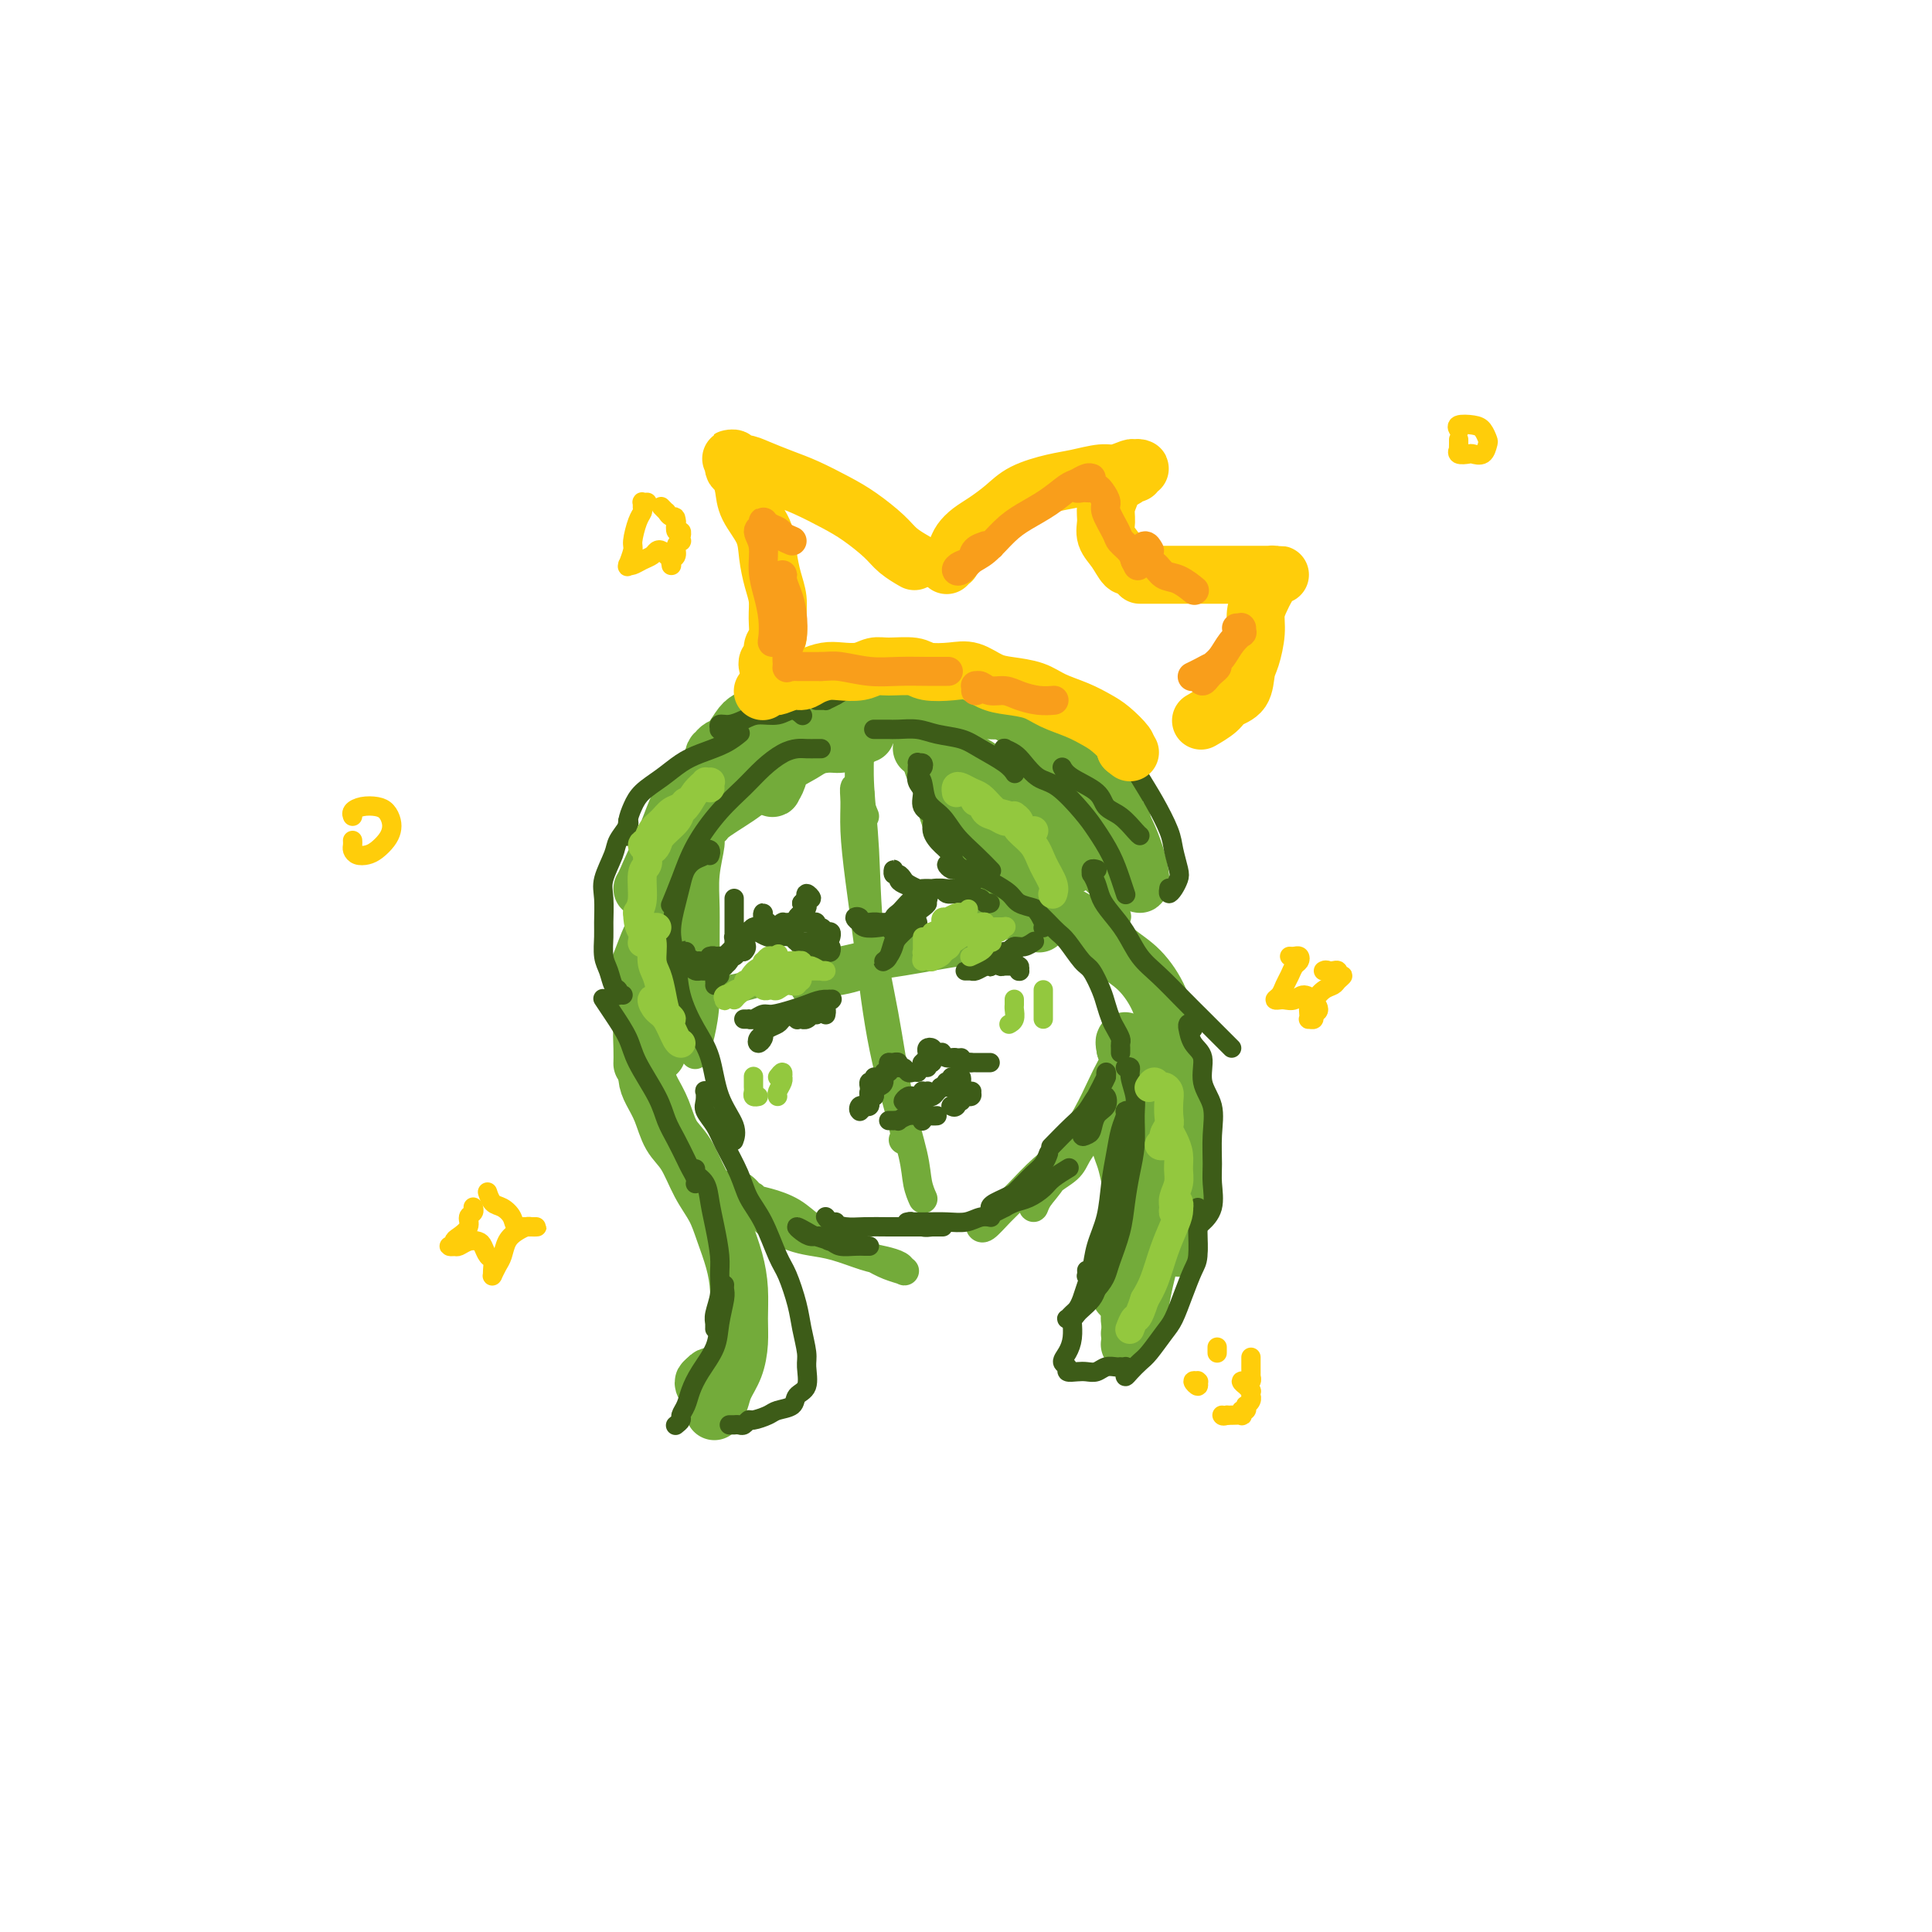 <svg viewBox='0 0 400 400' version='1.1' xmlns='http://www.w3.org/2000/svg' xmlns:xlink='http://www.w3.org/1999/xlink'><g fill='none' stroke='rgb(115,171,58)' stroke-width='6' stroke-linecap='round' stroke-linejoin='round'><path d='M179,150c-0.421,-0.036 -0.841,-0.073 -1,0c-0.159,0.073 -0.055,0.255 0,1c0.055,0.745 0.062,2.052 0,4c-0.062,1.948 -0.194,4.536 0,8c0.194,3.464 0.714,7.804 1,13c0.286,5.196 0.338,11.247 1,17c0.662,5.753 1.932,11.209 3,17c1.068,5.791 1.932,11.916 3,17c1.068,5.084 2.339,9.128 3,12c0.661,2.872 0.713,4.574 1,6c0.287,1.426 0.808,2.576 1,3c0.192,0.424 0.055,0.121 0,0c-0.055,-0.121 -0.027,-0.061 0,0'/><path d='M179,169c-0.453,-1.087 -0.907,-2.175 -1,-3c-0.093,-0.825 0.173,-1.389 0,-2c-0.173,-0.611 -0.787,-1.269 -1,-1c-0.213,0.269 -0.025,1.466 0,3c0.025,1.534 -0.111,3.406 0,6c0.111,2.594 0.471,5.910 1,10c0.529,4.090 1.227,8.952 2,15c0.773,6.048 1.619,13.281 3,20c1.381,6.719 3.295,12.924 4,16c0.705,3.076 0.201,3.022 0,3c-0.201,-0.022 -0.101,-0.011 0,0'/><path d='M147,204c0.127,-0.115 0.255,-0.229 0,0c-0.255,0.229 -0.892,0.802 -1,1c-0.108,0.198 0.312,0.020 1,0c0.688,-0.020 1.643,0.118 3,0c1.357,-0.118 3.115,-0.493 5,-1c1.885,-0.507 3.897,-1.148 7,-2c3.103,-0.852 7.298,-1.917 12,-3c4.702,-1.083 9.912,-2.185 14,-3c4.088,-0.815 7.055,-1.342 10,-2c2.945,-0.658 5.870,-1.446 8,-2c2.130,-0.554 3.466,-0.872 4,-1c0.534,-0.128 0.267,-0.064 0,0'/><path d='M178,202c-1.179,0.349 -2.357,0.699 -4,1c-1.643,0.301 -3.749,0.554 -5,1c-1.251,0.446 -1.647,1.084 -2,1c-0.353,-0.084 -0.663,-0.892 0,-1c0.663,-0.108 2.301,0.482 4,0c1.699,-0.482 3.461,-2.038 6,-3c2.539,-0.962 5.856,-1.330 10,-2c4.144,-0.670 9.116,-1.642 12,-2c2.884,-0.358 3.681,-0.102 4,0c0.319,0.102 0.159,0.051 0,0'/><path d='M216,158c-0.007,0.080 -0.014,0.159 0,0c0.014,-0.159 0.048,-0.558 0,-1c-0.048,-0.442 -0.180,-0.928 0,-1c0.180,-0.072 0.670,0.272 1,1c0.330,0.728 0.498,1.842 1,3c0.502,1.158 1.336,2.360 2,4c0.664,1.640 1.157,3.718 2,6c0.843,2.282 2.035,4.768 3,7c0.965,2.232 1.704,4.209 2,5c0.296,0.791 0.148,0.395 0,0'/><path d='M226,172c0.139,0.005 0.277,0.009 0,0c-0.277,-0.009 -0.971,-0.033 -1,0c-0.029,0.033 0.605,0.122 1,1c0.395,0.878 0.549,2.545 1,4c0.451,1.455 1.198,2.700 2,5c0.802,2.300 1.658,5.657 2,7c0.342,1.343 0.171,0.671 0,0'/><path d='M233,218c0.064,0.068 0.129,0.137 0,0c-0.129,-0.137 -0.450,-0.478 -1,0c-0.550,0.478 -1.329,1.776 -2,3c-0.671,1.224 -1.234,2.376 -2,4c-0.766,1.624 -1.736,3.722 -3,6c-1.264,2.278 -2.823,4.737 -4,7c-1.177,2.263 -1.973,4.332 -3,6c-1.027,1.668 -2.285,2.935 -3,4c-0.715,1.065 -0.886,1.926 -1,2c-0.114,0.074 -0.172,-0.640 0,-1c0.172,-0.360 0.575,-0.366 1,-1c0.425,-0.634 0.872,-1.898 2,-3c1.128,-1.102 2.937,-2.044 4,-3c1.063,-0.956 1.381,-1.926 2,-3c0.619,-1.074 1.538,-2.253 2,-3c0.462,-0.747 0.466,-1.064 0,-1c-0.466,0.064 -1.401,0.509 -2,1c-0.599,0.491 -0.861,1.029 -2,2c-1.139,0.971 -3.157,2.376 -5,4c-1.843,1.624 -3.513,3.468 -5,5c-1.487,1.532 -2.790,2.751 -4,4c-1.210,1.249 -2.326,2.529 -3,3c-0.674,0.471 -0.907,0.135 -1,0c-0.093,-0.135 -0.047,-0.067 0,0'/><path d='M171,255c-0.945,-0.139 -1.891,-0.278 -3,-1c-1.109,-0.722 -2.382,-2.026 -4,-3c-1.618,-0.974 -3.581,-1.618 -5,-2c-1.419,-0.382 -2.295,-0.502 -3,-1c-0.705,-0.498 -1.241,-1.373 -2,-2c-0.759,-0.627 -1.742,-1.007 -2,-1c-0.258,0.007 0.207,0.399 1,1c0.793,0.601 1.913,1.410 3,2c1.087,0.590 2.142,0.960 4,2c1.858,1.040 4.519,2.752 7,4c2.481,1.248 4.781,2.034 7,3c2.219,0.966 4.359,2.112 6,3c1.641,0.888 2.785,1.517 4,2c1.215,0.483 2.501,0.821 3,1c0.499,0.179 0.210,0.199 0,0c-0.210,-0.199 -0.341,-0.617 -1,-1c-0.659,-0.383 -1.845,-0.732 -3,-1c-1.155,-0.268 -2.280,-0.455 -4,-1c-1.720,-0.545 -4.037,-1.447 -6,-2c-1.963,-0.553 -3.573,-0.758 -5,-1c-1.427,-0.242 -2.670,-0.521 -4,-1c-1.330,-0.479 -2.748,-1.159 -4,-2c-1.252,-0.841 -2.337,-1.842 -3,-3c-0.663,-1.158 -0.904,-2.474 -1,-3c-0.096,-0.526 -0.048,-0.263 0,0'/><path d='M148,172c0.121,-0.090 0.243,-0.180 0,0c-0.243,0.180 -0.850,0.630 -1,1c-0.150,0.370 0.157,0.659 0,2c-0.157,1.341 -0.777,3.733 -1,6c-0.223,2.267 -0.049,4.408 0,7c0.049,2.592 -0.025,5.635 0,9c0.025,3.365 0.150,7.054 0,10c-0.150,2.946 -0.576,5.150 -1,7c-0.424,1.850 -0.846,3.345 -1,4c-0.154,0.655 -0.041,0.469 0,0c0.041,-0.469 0.011,-1.222 0,-3c-0.011,-1.778 -0.003,-4.581 0,-7c0.003,-2.419 0.001,-4.455 0,-7c-0.001,-2.545 -0.000,-5.598 0,-8c0.000,-2.402 0.000,-4.153 0,-6c-0.000,-1.847 -0.001,-3.789 0,-5c0.001,-1.211 0.003,-1.690 0,-2c-0.003,-0.310 -0.012,-0.452 0,-1c0.012,-0.548 0.044,-1.501 0,-2c-0.044,-0.499 -0.166,-0.542 0,-1c0.166,-0.458 0.619,-1.330 1,-2c0.381,-0.670 0.691,-1.136 1,-2c0.309,-0.864 0.619,-2.124 1,-3c0.381,-0.876 0.833,-1.369 1,-2c0.167,-0.631 0.050,-1.402 0,-2c-0.050,-0.598 -0.031,-1.024 0,-1c0.031,0.024 0.075,0.498 0,1c-0.075,0.502 -0.267,1.031 -1,2c-0.733,0.969 -2.005,2.376 -3,4c-0.995,1.624 -1.713,3.464 -3,6c-1.287,2.536 -3.144,5.768 -5,9'/><path d='M136,186c-2.661,4.577 -3.313,5.519 -4,7c-0.687,1.481 -1.408,3.501 -2,5c-0.592,1.499 -1.056,2.479 -1,3c0.056,0.521 0.633,0.585 1,0c0.367,-0.585 0.524,-1.817 1,-3c0.476,-1.183 1.272,-2.315 2,-4c0.728,-1.685 1.387,-3.924 2,-6c0.613,-2.076 1.179,-3.991 2,-6c0.821,-2.009 1.897,-4.113 3,-6c1.103,-1.887 2.232,-3.556 3,-5c0.768,-1.444 1.176,-2.663 2,-4c0.824,-1.337 2.065,-2.790 3,-4c0.935,-1.210 1.566,-2.176 2,-3c0.434,-0.824 0.672,-1.507 1,-2c0.328,-0.493 0.745,-0.795 1,-1c0.255,-0.205 0.348,-0.314 0,0c-0.348,0.314 -1.136,1.050 -2,2c-0.864,0.950 -1.802,2.115 -3,4c-1.198,1.885 -2.654,4.491 -4,7c-1.346,2.509 -2.581,4.922 -4,8c-1.419,3.078 -3.021,6.822 -4,10c-0.979,3.178 -1.335,5.790 -2,8c-0.665,2.210 -1.641,4.018 -2,6c-0.359,1.982 -0.103,4.138 0,5c0.103,0.862 0.051,0.431 0,0'/></g>
<g fill='none' stroke='rgb(115,171,58)' stroke-width='12' stroke-linecap='round' stroke-linejoin='round'><path d='M196,150c0.130,0.028 0.260,0.055 0,0c-0.260,-0.055 -0.908,-0.193 -1,0c-0.092,0.193 0.374,0.716 0,1c-0.374,0.284 -1.589,0.329 -2,1c-0.411,0.671 -0.020,1.970 0,3c0.020,1.030 -0.331,1.793 0,3c0.331,1.207 1.344,2.859 2,5c0.656,2.141 0.956,4.772 2,7c1.044,2.228 2.833,4.055 4,6c1.167,1.945 1.710,4.010 3,6c1.290,1.990 3.325,3.904 5,5c1.675,1.096 2.989,1.372 4,2c1.011,0.628 1.717,1.608 2,2c0.283,0.392 0.141,0.196 0,0'/><path d='M210,180c-0.394,-0.086 -0.788,-0.172 -1,0c-0.212,0.172 -0.242,0.602 0,1c0.242,0.398 0.754,0.765 1,1c0.246,0.235 0.224,0.338 1,1c0.776,0.662 2.349,1.883 4,3c1.651,1.117 3.380,2.131 5,3c1.620,0.869 3.130,1.594 5,3c1.870,1.406 4.101,3.493 6,5c1.899,1.507 3.465,2.433 5,4c1.535,1.567 3.038,3.774 4,6c0.962,2.226 1.383,4.469 2,7c0.617,2.531 1.429,5.348 2,8c0.571,2.652 0.899,5.138 1,8c0.101,2.862 -0.025,6.098 0,9c0.025,2.902 0.203,5.469 0,8c-0.203,2.531 -0.785,5.028 -1,7c-0.215,1.972 -0.061,3.421 0,4c0.061,0.579 0.031,0.290 0,0'/><path d='M240,248c-0.415,-0.188 -0.829,-0.375 -1,-1c-0.171,-0.625 -0.098,-1.687 0,-2c0.098,-0.313 0.222,0.122 0,0c-0.222,-0.122 -0.791,-0.802 -1,-1c-0.209,-0.198 -0.059,0.088 0,1c0.059,0.912 0.027,2.452 0,4c-0.027,1.548 -0.048,3.103 0,5c0.048,1.897 0.167,4.134 0,6c-0.167,1.866 -0.619,3.361 -1,5c-0.381,1.639 -0.691,3.422 -1,5c-0.309,1.578 -0.619,2.952 -1,4c-0.381,1.048 -0.835,1.768 -1,2c-0.165,0.232 -0.040,-0.026 0,0c0.040,0.026 -0.004,0.336 0,0c0.004,-0.336 0.055,-1.319 0,-2c-0.055,-0.681 -0.217,-1.060 0,-2c0.217,-0.940 0.814,-2.441 1,-4c0.186,-1.559 -0.041,-3.176 0,-5c0.041,-1.824 0.348,-3.856 1,-6c0.652,-2.144 1.650,-4.400 2,-7c0.350,-2.600 0.052,-5.543 0,-8c-0.052,-2.457 0.141,-4.427 0,-7c-0.141,-2.573 -0.616,-5.747 -1,-8c-0.384,-2.253 -0.677,-3.584 -1,-5c-0.323,-1.416 -0.675,-2.916 -1,-4c-0.325,-1.084 -0.623,-1.751 -1,-2c-0.377,-0.249 -0.833,-0.081 -1,0c-0.167,0.081 -0.045,0.073 0,0c0.045,-0.073 0.012,-0.212 0,0c-0.012,0.212 -0.003,0.775 0,1c0.003,0.225 0.002,0.113 0,0'/><path d='M233,217c-0.592,-2.797 0.429,-0.791 1,0c0.571,0.791 0.691,0.365 1,1c0.309,0.635 0.807,2.330 1,4c0.193,1.670 0.080,3.317 0,6c-0.080,2.683 -0.126,6.404 0,9c0.126,2.596 0.426,4.067 0,7c-0.426,2.933 -1.576,7.328 -2,10c-0.424,2.672 -0.121,3.621 0,4c0.121,0.379 0.061,0.190 0,0'/><path d='M152,156c-0.048,0.011 -0.096,0.022 0,0c0.096,-0.022 0.336,-0.075 0,0c-0.336,0.075 -1.249,0.280 -2,1c-0.751,0.720 -1.342,1.956 -2,3c-0.658,1.044 -1.384,1.898 -2,3c-0.616,1.102 -1.122,2.454 -2,4c-0.878,1.546 -2.129,3.288 -3,5c-0.871,1.712 -1.362,3.395 -2,5c-0.638,1.605 -1.424,3.134 -2,5c-0.576,1.866 -0.942,4.071 -1,6c-0.058,1.929 0.191,3.582 0,5c-0.191,1.418 -0.822,2.602 -1,4c-0.178,1.398 0.096,3.009 0,5c-0.096,1.991 -0.562,4.362 -1,6c-0.438,1.638 -0.849,2.542 -1,4c-0.151,1.458 -0.041,3.469 0,5c0.041,1.531 0.012,2.580 0,3c-0.012,0.420 -0.006,0.210 0,0'/><path d='M136,218c-0.453,0.027 -0.907,0.055 -1,0c-0.093,-0.055 0.173,-0.192 0,0c-0.173,0.192 -0.786,0.714 -1,1c-0.214,0.286 -0.028,0.338 0,1c0.028,0.662 -0.103,1.935 0,3c0.103,1.065 0.439,1.922 1,3c0.561,1.078 1.347,2.377 2,4c0.653,1.623 1.172,3.569 2,5c0.828,1.431 1.966,2.345 3,4c1.034,1.655 1.966,4.051 3,6c1.034,1.949 2.172,3.451 3,5c0.828,1.549 1.347,3.144 2,5c0.653,1.856 1.441,3.973 2,6c0.559,2.027 0.889,3.963 1,6c0.111,2.037 0.003,4.173 0,6c-0.003,1.827 0.101,3.345 0,5c-0.101,1.655 -0.405,3.448 -1,5c-0.595,1.552 -1.481,2.863 -2,4c-0.519,1.137 -0.671,2.102 -1,3c-0.329,0.898 -0.835,1.731 -1,2c-0.165,0.269 0.012,-0.026 0,0c-0.012,0.026 -0.214,0.372 0,0c0.214,-0.372 0.843,-1.462 1,-2c0.157,-0.538 -0.157,-0.522 0,-1c0.157,-0.478 0.785,-1.448 1,-2c0.215,-0.552 0.016,-0.684 0,-1c-0.016,-0.316 0.150,-0.814 0,-1c-0.150,-0.186 -0.618,-0.060 -1,0c-0.382,0.060 -0.680,0.055 -1,0c-0.320,-0.055 -0.663,-0.158 -1,0c-0.337,0.158 -0.669,0.579 -1,1'/><path d='M146,286c-0.622,0.067 -0.178,0.733 0,1c0.178,0.267 0.089,0.133 0,0'/><path d='M232,234c0.024,0.263 0.049,0.526 0,1c-0.049,0.474 -0.170,1.158 0,2c0.170,0.842 0.631,1.840 1,3c0.369,1.160 0.646,2.481 1,4c0.354,1.519 0.785,3.235 1,5c0.215,1.765 0.216,3.578 0,5c-0.216,1.422 -0.647,2.454 -1,4c-0.353,1.546 -0.629,3.607 -1,5c-0.371,1.393 -0.839,2.118 -1,3c-0.161,0.882 -0.015,1.920 0,2c0.015,0.080 -0.101,-0.799 0,-1c0.101,-0.201 0.419,0.275 1,0c0.581,-0.275 1.424,-1.301 2,-2c0.576,-0.699 0.884,-1.073 1,-1c0.116,0.073 0.042,0.591 0,1c-0.042,0.409 -0.050,0.709 0,2c0.050,1.291 0.158,3.573 0,5c-0.158,1.427 -0.581,2.000 -1,3c-0.419,1.000 -0.834,2.429 -1,3c-0.166,0.571 -0.083,0.286 0,0'/><path d='M170,145c-0.446,-0.005 -0.892,-0.011 -1,0c-0.108,0.011 0.123,0.038 0,0c-0.123,-0.038 -0.600,-0.142 -1,0c-0.400,0.142 -0.723,0.531 -1,1c-0.277,0.469 -0.509,1.019 -1,2c-0.491,0.981 -1.242,2.393 -2,4c-0.758,1.607 -1.525,3.409 -2,5c-0.475,1.591 -0.660,2.972 -1,4c-0.340,1.028 -0.837,1.704 -1,2c-0.163,0.296 0.008,0.213 0,0c-0.008,-0.213 -0.194,-0.557 0,-1c0.194,-0.443 0.770,-0.987 1,-2c0.230,-1.013 0.114,-2.495 0,-4c-0.114,-1.505 -0.227,-3.033 0,-4c0.227,-0.967 0.793,-1.373 1,-2c0.207,-0.627 0.056,-1.475 0,-2c-0.056,-0.525 -0.018,-0.729 0,-1c0.018,-0.271 0.016,-0.610 0,-1c-0.016,-0.390 -0.048,-0.831 0,-1c0.048,-0.169 0.174,-0.067 0,0c-0.174,0.067 -0.650,0.098 -1,0c-0.350,-0.098 -0.574,-0.325 -1,0c-0.426,0.325 -1.056,1.202 -2,2c-0.944,0.798 -2.204,1.516 -3,2c-0.796,0.484 -1.128,0.735 -2,2c-0.872,1.265 -2.285,3.545 -3,5c-0.715,1.455 -0.731,2.084 -1,3c-0.269,0.916 -0.791,2.119 -1,3c-0.209,0.881 -0.104,1.441 0,2'/><path d='M148,164c-1.083,2.069 -0.290,-0.258 0,-1c0.290,-0.742 0.077,0.100 0,0c-0.077,-0.100 -0.019,-1.144 0,-2c0.019,-0.856 -0.000,-1.525 0,-2c0.000,-0.475 0.020,-0.756 0,-1c-0.020,-0.244 -0.081,-0.449 0,-1c0.081,-0.551 0.303,-1.446 1,-2c0.697,-0.554 1.868,-0.765 3,-1c1.132,-0.235 2.223,-0.494 4,-1c1.777,-0.506 4.239,-1.259 7,-2c2.761,-0.741 5.820,-1.469 8,-2c2.180,-0.531 3.480,-0.866 4,-1c0.520,-0.134 0.260,-0.067 0,0'/><path d='M183,147c-0.761,-0.000 -1.523,-0.000 -2,0c-0.477,0.000 -0.670,0.000 -1,0c-0.330,-0.000 -0.799,-0.000 -1,0c-0.201,0.000 -0.135,0.001 0,0c0.135,-0.001 0.338,-0.004 1,0c0.662,0.004 1.785,0.015 3,0c1.215,-0.015 2.524,-0.058 4,0c1.476,0.058 3.118,0.215 5,0c1.882,-0.215 4.002,-0.804 6,-1c1.998,-0.196 3.872,0.001 5,0c1.128,-0.001 1.510,-0.199 2,0c0.490,0.199 1.088,0.795 1,1c-0.088,0.205 -0.862,0.017 -2,0c-1.138,-0.017 -2.640,0.136 -4,0c-1.360,-0.136 -2.577,-0.561 -4,-1c-1.423,-0.439 -3.051,-0.892 -5,-1c-1.949,-0.108 -4.218,0.129 -6,0c-1.782,-0.129 -3.075,-0.623 -4,-1c-0.925,-0.377 -1.482,-0.637 -2,-1c-0.518,-0.363 -0.998,-0.828 -1,-1c-0.002,-0.172 0.474,-0.049 1,0c0.526,0.049 1.103,0.026 2,0c0.897,-0.026 2.115,-0.056 3,0c0.885,0.056 1.439,0.196 3,0c1.561,-0.196 4.131,-0.728 6,-1c1.869,-0.272 3.037,-0.283 4,0c0.963,0.283 1.722,0.860 2,1c0.278,0.140 0.074,-0.158 0,0c-0.074,0.158 -0.020,0.773 -1,1c-0.980,0.227 -2.994,0.065 -5,0c-2.006,-0.065 -4.003,-0.032 -6,0'/><path d='M187,143c-2.564,0.249 -3.974,-0.130 -6,0c-2.026,0.130 -4.667,0.767 -7,1c-2.333,0.233 -4.358,0.063 -6,0c-1.642,-0.063 -2.900,-0.017 -4,0c-1.100,0.017 -2.042,0.005 -3,0c-0.958,-0.005 -1.934,-0.001 -2,0c-0.066,0.001 0.777,0.001 1,0c0.223,-0.001 -0.172,-0.004 0,0c0.172,0.004 0.913,0.014 2,0c1.087,-0.014 2.522,-0.053 4,0c1.478,0.053 3.001,0.197 5,0c1.999,-0.197 4.475,-0.735 7,-1c2.525,-0.265 5.098,-0.256 8,0c2.902,0.256 6.134,0.759 9,1c2.866,0.241 5.367,0.220 8,1c2.633,0.780 5.400,2.362 8,4c2.600,1.638 5.033,3.332 7,5c1.967,1.668 3.466,3.309 5,5c1.534,1.691 3.102,3.433 4,5c0.898,1.567 1.126,2.960 2,4c0.874,1.040 2.392,1.726 3,2c0.608,0.274 0.304,0.137 0,0'/><path d='M231,164c-0.365,0.060 -0.729,0.121 -1,0c-0.271,-0.121 -0.447,-0.422 -1,-1c-0.553,-0.578 -1.481,-1.432 -2,-2c-0.519,-0.568 -0.628,-0.849 -1,-1c-0.372,-0.151 -1.008,-0.173 -1,0c0.008,0.173 0.660,0.541 1,1c0.340,0.459 0.368,1.008 1,2c0.632,0.992 1.869,2.428 3,4c1.131,1.572 2.158,3.280 3,5c0.842,1.720 1.500,3.451 2,5c0.500,1.549 0.840,2.915 1,4c0.160,1.085 0.138,1.890 0,2c-0.138,0.110 -0.392,-0.476 -1,-1c-0.608,-0.524 -1.571,-0.986 -3,-2c-1.429,-1.014 -3.323,-2.579 -5,-4c-1.677,-1.421 -3.138,-2.699 -5,-4c-1.862,-1.301 -4.124,-2.625 -6,-4c-1.876,-1.375 -3.366,-2.801 -5,-4c-1.634,-1.199 -3.413,-2.172 -5,-3c-1.587,-0.828 -2.982,-1.511 -4,-2c-1.018,-0.489 -1.658,-0.784 -2,-1c-0.342,-0.216 -0.386,-0.351 0,0c0.386,0.351 1.203,1.190 2,2c0.797,0.810 1.575,1.593 3,3c1.425,1.407 3.496,3.439 5,5c1.504,1.561 2.442,2.651 4,4c1.558,1.349 3.736,2.956 5,4c1.264,1.044 1.612,1.526 2,2c0.388,0.474 0.815,0.942 1,1c0.185,0.058 0.127,-0.292 -1,-1c-1.127,-0.708 -3.322,-1.774 -5,-3c-1.678,-1.226 -2.839,-2.613 -4,-4'/><path d='M212,171c-2.260,-1.713 -3.408,-2.495 -5,-4c-1.592,-1.505 -3.626,-3.733 -5,-5c-1.374,-1.267 -2.088,-1.574 -3,-2c-0.912,-0.426 -2.020,-0.970 -2,-1c0.020,-0.030 1.170,0.452 2,1c0.830,0.548 1.342,1.160 3,2c1.658,0.840 4.462,1.909 7,3c2.538,1.091 4.812,2.203 7,3c2.188,0.797 4.292,1.279 6,2c1.708,0.721 3.021,1.681 4,2c0.979,0.319 1.624,-0.004 2,0c0.376,0.004 0.484,0.336 0,0c-0.484,-0.336 -1.560,-1.339 -3,-2c-1.440,-0.661 -3.243,-0.978 -5,-2c-1.757,-1.022 -3.469,-2.747 -6,-4c-2.531,-1.253 -5.880,-2.035 -8,-3c-2.120,-0.965 -3.012,-2.114 -5,-3c-1.988,-0.886 -5.074,-1.508 -7,-2c-1.926,-0.492 -2.693,-0.855 -3,-1c-0.307,-0.145 -0.153,-0.073 0,0'/><path d='M177,150c-0.327,0.114 -0.653,0.227 -1,0c-0.347,-0.227 -0.714,-0.795 -1,-1c-0.286,-0.205 -0.491,-0.048 -1,0c-0.509,0.048 -1.321,-0.014 -2,0c-0.679,0.014 -1.224,0.104 -2,0c-0.776,-0.104 -1.783,-0.403 -3,0c-1.217,0.403 -2.645,1.509 -4,2c-1.355,0.491 -2.636,0.367 -4,1c-1.364,0.633 -2.810,2.023 -4,3c-1.190,0.977 -2.123,1.540 -3,2c-0.877,0.460 -1.697,0.817 -2,1c-0.303,0.183 -0.089,0.190 0,0c0.089,-0.190 0.051,-0.579 0,-1c-0.051,-0.421 -0.117,-0.876 0,-1c0.117,-0.124 0.418,0.082 0,0c-0.418,-0.082 -1.554,-0.454 -2,0c-0.446,0.454 -0.201,1.732 -1,3c-0.799,1.268 -2.643,2.526 -4,4c-1.357,1.474 -2.229,3.164 -3,5c-0.771,1.836 -1.443,3.818 -2,5c-0.557,1.182 -1.001,1.562 -1,2c0.001,0.438 0.446,0.932 1,1c0.554,0.068 1.215,-0.291 2,-1c0.785,-0.709 1.693,-1.768 3,-3c1.307,-1.232 3.013,-2.638 5,-4c1.987,-1.362 4.254,-2.679 6,-4c1.746,-1.321 2.971,-2.644 5,-4c2.029,-1.356 4.864,-2.745 7,-4c2.136,-1.255 3.575,-2.376 5,-3c1.425,-0.624 2.836,-0.750 4,-1c1.164,-0.250 2.082,-0.625 3,-1'/><path d='M178,151c6.420,-3.931 2.471,-1.260 1,0c-1.471,1.260 -0.464,1.107 0,1c0.464,-0.107 0.385,-0.169 0,0c-0.385,0.169 -1.077,0.571 -2,1c-0.923,0.429 -2.077,0.887 -3,1c-0.923,0.113 -1.614,-0.118 -3,0c-1.386,0.118 -3.465,0.585 -5,1c-1.535,0.415 -2.525,0.777 -4,1c-1.475,0.223 -3.435,0.306 -5,1c-1.565,0.694 -2.737,1.998 -4,3c-1.263,1.002 -2.619,1.701 -4,3c-1.381,1.299 -2.788,3.199 -4,5c-1.212,1.801 -2.231,3.503 -3,5c-0.769,1.497 -1.289,2.788 -2,4c-0.711,1.212 -1.613,2.343 -2,3c-0.387,0.657 -0.258,0.839 0,1c0.258,0.161 0.645,0.301 1,0c0.355,-0.301 0.678,-1.044 1,-2c0.322,-0.956 0.642,-2.125 1,-3c0.358,-0.875 0.755,-1.457 1,-2c0.245,-0.543 0.339,-1.045 0,-1c-0.339,0.045 -1.110,0.639 -2,1c-0.890,0.361 -1.898,0.488 -3,2c-1.102,1.512 -2.297,4.407 -3,6c-0.703,1.593 -0.915,1.884 -1,2c-0.085,0.116 -0.042,0.058 0,0'/></g>
<g fill='none' stroke='rgb(61,92,24)' stroke-width='4' stroke-linecap='round' stroke-linejoin='round'><path d='M170,155c-0.239,-0.003 -0.479,-0.007 -1,0c-0.521,0.007 -1.324,0.024 -2,0c-0.676,-0.024 -1.225,-0.088 -2,0c-0.775,0.088 -1.775,0.328 -3,1c-1.225,0.672 -2.673,1.777 -4,3c-1.327,1.223 -2.531,2.563 -4,4c-1.469,1.437 -3.203,2.970 -5,5c-1.797,2.030 -3.658,4.558 -5,7c-1.342,2.442 -2.164,4.799 -3,7c-0.836,2.201 -1.687,4.246 -2,5c-0.313,0.754 -0.090,0.215 0,0c0.090,-0.215 0.045,-0.108 0,0'/><path d='M147,177c-0.034,0.106 -0.067,0.213 0,0c0.067,-0.213 0.236,-0.745 0,-1c-0.236,-0.255 -0.875,-0.231 -1,0c-0.125,0.231 0.265,0.671 0,1c-0.265,0.329 -1.186,0.547 -2,1c-0.814,0.453 -1.521,1.140 -2,2c-0.479,0.860 -0.729,1.893 -1,3c-0.271,1.107 -0.561,2.287 -1,4c-0.439,1.713 -1.025,3.960 -1,6c0.025,2.040 0.663,3.874 1,6c0.337,2.126 0.375,4.543 1,7c0.625,2.457 1.838,4.953 3,7c1.162,2.047 2.273,3.645 3,6c0.727,2.355 1.071,5.466 2,8c0.929,2.534 2.442,4.490 3,6c0.558,1.510 0.159,2.574 0,3c-0.159,0.426 -0.080,0.213 0,0'/><path d='M148,226c-0.310,-0.013 -0.621,-0.026 -1,0c-0.379,0.026 -0.827,0.093 -1,0c-0.173,-0.093 -0.070,-0.344 0,0c0.070,0.344 0.106,1.284 0,2c-0.106,0.716 -0.352,1.209 0,2c0.352,0.791 1.304,1.881 2,3c0.696,1.119 1.135,2.267 2,4c0.865,1.733 2.157,4.050 3,6c0.843,1.950 1.238,3.532 2,5c0.762,1.468 1.892,2.821 3,5c1.108,2.179 2.196,5.185 3,7c0.804,1.815 1.325,2.438 2,4c0.675,1.562 1.503,4.064 2,6c0.497,1.936 0.662,3.305 1,5c0.338,1.695 0.850,3.715 1,5c0.150,1.285 -0.061,1.836 0,3c0.061,1.164 0.394,2.942 0,4c-0.394,1.058 -1.513,1.398 -2,2c-0.487,0.602 -0.340,1.467 -1,2c-0.660,0.533 -2.127,0.735 -3,1c-0.873,0.265 -1.151,0.593 -2,1c-0.849,0.407 -2.270,0.894 -3,1c-0.730,0.106 -0.769,-0.168 -1,0c-0.231,0.168 -0.654,0.777 -1,1c-0.346,0.223 -0.615,0.060 -1,0c-0.385,-0.060 -0.887,-0.016 -1,0c-0.113,0.016 0.162,0.004 0,0c-0.162,-0.004 -0.761,-0.001 -1,0c-0.239,0.001 -0.120,0.001 0,0'/><path d='M140,295c-0.120,0.094 -0.240,0.189 0,0c0.240,-0.189 0.840,-0.660 1,-1c0.160,-0.340 -0.118,-0.547 0,-1c0.118,-0.453 0.633,-1.151 1,-2c0.367,-0.849 0.585,-1.848 1,-3c0.415,-1.152 1.025,-2.455 2,-4c0.975,-1.545 2.314,-3.332 3,-5c0.686,-1.668 0.720,-3.218 1,-5c0.280,-1.782 0.807,-3.797 1,-5c0.193,-1.203 0.052,-1.593 0,-2c-0.052,-0.407 -0.015,-0.831 0,-1c0.015,-0.169 0.007,-0.085 0,0'/><path d='M148,272c-0.001,0.738 -0.001,1.475 0,2c0.001,0.525 0.004,0.836 0,1c-0.004,0.164 -0.015,0.179 0,0c0.015,-0.179 0.057,-0.552 0,-1c-0.057,-0.448 -0.214,-0.972 0,-2c0.214,-1.028 0.800,-2.560 1,-4c0.200,-1.440 0.013,-2.788 0,-4c-0.013,-1.212 0.147,-2.289 0,-4c-0.147,-1.711 -0.600,-4.056 -1,-6c-0.400,-1.944 -0.748,-3.488 -1,-5c-0.252,-1.512 -0.408,-2.993 -1,-4c-0.592,-1.007 -1.621,-1.540 -2,-2c-0.379,-0.460 -0.108,-0.846 0,-1c0.108,-0.154 0.054,-0.077 0,0'/><path d='M144,245c-0.026,0.062 -0.051,0.124 0,0c0.051,-0.124 0.179,-0.433 0,-1c-0.179,-0.567 -0.665,-1.390 -1,-2c-0.335,-0.610 -0.520,-1.005 -1,-2c-0.480,-0.995 -1.254,-2.589 -2,-4c-0.746,-1.411 -1.463,-2.639 -2,-4c-0.537,-1.361 -0.894,-2.855 -2,-5c-1.106,-2.145 -2.962,-4.939 -4,-7c-1.038,-2.061 -1.258,-3.387 -2,-5c-0.742,-1.613 -2.008,-3.511 -3,-5c-0.992,-1.489 -1.712,-2.568 -2,-3c-0.288,-0.432 -0.144,-0.216 0,0'/><path d='M129,206c-0.416,-0.028 -0.832,-0.055 -1,0c-0.168,0.055 -0.087,0.193 0,0c0.087,-0.193 0.181,-0.716 0,-1c-0.181,-0.284 -0.637,-0.328 -1,-1c-0.363,-0.672 -0.633,-1.972 -1,-3c-0.367,-1.028 -0.832,-1.785 -1,-3c-0.168,-1.215 -0.038,-2.888 0,-4c0.038,-1.112 -0.016,-1.662 0,-3c0.016,-1.338 0.103,-3.465 0,-5c-0.103,-1.535 -0.395,-2.478 0,-4c0.395,-1.522 1.479,-3.623 2,-5c0.521,-1.377 0.480,-2.029 1,-3c0.520,-0.971 1.602,-2.261 2,-3c0.398,-0.739 0.114,-0.925 0,-1c-0.114,-0.075 -0.057,-0.037 0,0'/><path d='M130,173c0.002,0.124 0.003,0.249 0,0c-0.003,-0.249 -0.011,-0.871 0,-1c0.011,-0.129 0.039,0.233 0,0c-0.039,-0.233 -0.146,-1.063 0,-2c0.146,-0.937 0.544,-1.980 1,-3c0.456,-1.020 0.972,-2.016 2,-3c1.028,-0.984 2.570,-1.956 4,-3c1.430,-1.044 2.748,-2.161 4,-3c1.252,-0.839 2.439,-1.400 4,-2c1.561,-0.600 3.497,-1.238 5,-2c1.503,-0.762 2.572,-1.646 3,-2c0.428,-0.354 0.214,-0.177 0,0'/><path d='M150,151c0.116,0.009 0.232,0.017 0,0c-0.232,-0.017 -0.813,-0.060 -1,0c-0.187,0.060 0.021,0.222 0,0c-0.021,-0.222 -0.270,-0.829 0,-1c0.270,-0.171 1.059,0.093 2,0c0.941,-0.093 2.035,-0.543 3,-1c0.965,-0.457 1.800,-0.921 3,-1c1.200,-0.079 2.765,0.226 4,0c1.235,-0.226 2.140,-0.984 3,-1c0.860,-0.016 1.674,0.710 2,1c0.326,0.290 0.163,0.145 0,0'/><path d='M181,151c-0.089,0.000 -0.177,0.000 0,0c0.177,-0.000 0.620,-0.001 1,0c0.380,0.001 0.697,0.003 1,0c0.303,-0.003 0.591,-0.013 1,0c0.409,0.013 0.940,0.047 2,0c1.060,-0.047 2.651,-0.175 4,0c1.349,0.175 2.456,0.653 4,1c1.544,0.347 3.524,0.563 5,1c1.476,0.437 2.447,1.097 4,2c1.553,0.903 3.687,2.051 5,3c1.313,0.949 1.804,1.700 2,2c0.196,0.300 0.098,0.150 0,0'/><path d='M208,156c-0.013,-0.428 -0.026,-0.856 0,-1c0.026,-0.144 0.092,-0.004 0,0c-0.092,0.004 -0.344,-0.129 0,0c0.344,0.129 1.282,0.520 2,1c0.718,0.480 1.217,1.050 2,2c0.783,0.950 1.852,2.279 3,3c1.148,0.721 2.377,0.832 4,2c1.623,1.168 3.640,3.392 5,5c1.360,1.608 2.063,2.599 3,4c0.937,1.401 2.107,3.210 3,5c0.893,1.790 1.510,3.559 2,5c0.490,1.441 0.854,2.555 1,3c0.146,0.445 0.073,0.223 0,0'/><path d='M227,180c0.115,0.033 0.230,0.067 0,0c-0.230,-0.067 -0.805,-0.233 -1,0c-0.195,0.233 -0.009,0.866 0,1c0.009,0.134 -0.160,-0.230 0,0c0.160,0.230 0.650,1.055 1,2c0.350,0.945 0.560,2.012 1,3c0.440,0.988 1.110,1.898 2,3c0.890,1.102 1.998,2.395 3,4c1.002,1.605 1.896,3.522 3,5c1.104,1.478 2.418,2.518 4,4c1.582,1.482 3.433,3.406 5,5c1.567,1.594 2.851,2.858 4,4c1.149,1.142 2.164,2.162 3,3c0.836,0.838 1.494,1.495 2,2c0.506,0.505 0.859,0.859 1,1c0.141,0.141 0.071,0.071 0,0'/><path d='M247,213c0.114,-0.387 0.228,-0.774 0,-1c-0.228,-0.226 -0.799,-0.292 -1,0c-0.201,0.292 -0.031,0.941 0,1c0.031,0.059 -0.075,-0.471 0,0c0.075,0.471 0.332,1.944 1,3c0.668,1.056 1.748,1.696 2,3c0.252,1.304 -0.325,3.270 0,5c0.325,1.730 1.553,3.222 2,5c0.447,1.778 0.112,3.843 0,6c-0.112,2.157 -0.002,4.407 0,6c0.002,1.593 -0.102,2.530 0,4c0.102,1.470 0.412,3.473 0,5c-0.412,1.527 -1.546,2.579 -2,3c-0.454,0.421 -0.227,0.210 0,0'/><path d='M248,250c-0.001,0.221 -0.003,0.441 0,1c0.003,0.559 0.009,1.456 0,2c-0.009,0.544 -0.033,0.733 0,2c0.033,1.267 0.123,3.611 0,5c-0.123,1.389 -0.459,1.822 -1,3c-0.541,1.178 -1.285,3.102 -2,5c-0.715,1.898 -1.399,3.769 -2,5c-0.601,1.231 -1.117,1.823 -2,3c-0.883,1.177 -2.131,2.940 -3,4c-0.869,1.060 -1.357,1.419 -2,2c-0.643,0.581 -1.439,1.385 -2,2c-0.561,0.615 -0.886,1.040 -1,1c-0.114,-0.040 -0.016,-0.547 0,-1c0.016,-0.453 -0.050,-0.853 0,-1c0.050,-0.147 0.218,-0.040 0,0c-0.218,0.040 -0.821,0.015 -1,0c-0.179,-0.015 0.065,-0.018 0,0c-0.065,0.018 -0.440,0.057 -1,0c-0.560,-0.057 -1.307,-0.211 -2,0c-0.693,0.211 -1.333,0.785 -2,1c-0.667,0.215 -1.360,0.069 -2,0c-0.640,-0.069 -1.226,-0.062 -2,0c-0.774,0.062 -1.734,0.180 -2,0c-0.266,-0.180 0.163,-0.658 0,-1c-0.163,-0.342 -0.919,-0.547 -1,-1c-0.081,-0.453 0.515,-1.152 1,-2c0.485,-0.848 0.861,-1.844 1,-3c0.139,-1.156 0.040,-2.473 0,-3c-0.040,-0.527 -0.020,-0.263 0,0'/><path d='M225,263c0.024,0.393 0.048,0.787 0,1c-0.048,0.213 -0.169,0.246 0,0c0.169,-0.246 0.626,-0.771 1,-1c0.374,-0.229 0.663,-0.162 1,-1c0.337,-0.838 0.720,-2.580 1,-4c0.280,-1.420 0.457,-2.519 1,-4c0.543,-1.481 1.452,-3.346 2,-5c0.548,-1.654 0.736,-3.098 1,-5c0.264,-1.902 0.603,-4.261 1,-6c0.397,-1.739 0.853,-2.856 1,-4c0.147,-1.144 -0.016,-2.313 0,-3c0.016,-0.687 0.212,-0.891 0,-1c-0.212,-0.109 -0.830,-0.121 -1,0c-0.170,0.121 0.110,0.376 0,1c-0.110,0.624 -0.611,1.618 -1,3c-0.389,1.382 -0.668,3.154 -1,5c-0.332,1.846 -0.719,3.768 -1,6c-0.281,2.232 -0.456,4.776 -1,7c-0.544,2.224 -1.455,4.130 -2,6c-0.545,1.870 -0.723,3.705 -1,5c-0.277,1.295 -0.652,2.050 -1,3c-0.348,0.950 -0.668,2.097 -1,3c-0.332,0.903 -0.674,1.563 -1,2c-0.326,0.437 -0.634,0.650 -1,1c-0.366,0.350 -0.790,0.838 -1,1c-0.210,0.162 -0.207,-0.001 0,0c0.207,0.001 0.619,0.166 1,0c0.381,-0.166 0.731,-0.663 1,-1c0.269,-0.337 0.457,-0.514 1,-1c0.543,-0.486 1.441,-1.282 2,-2c0.559,-0.718 0.780,-1.359 1,-2'/><path d='M227,267c1.195,-1.348 1.682,-2.218 2,-3c0.318,-0.782 0.467,-1.477 1,-3c0.533,-1.523 1.449,-3.874 2,-6c0.551,-2.126 0.737,-4.028 1,-6c0.263,-1.972 0.602,-4.016 1,-6c0.398,-1.984 0.854,-3.908 1,-6c0.146,-2.092 -0.017,-4.350 0,-6c0.017,-1.650 0.215,-2.691 0,-4c-0.215,-1.309 -0.841,-2.887 -1,-4c-0.159,-1.113 0.150,-1.761 0,-2c-0.150,-0.239 -0.757,-0.068 -1,0c-0.243,0.068 -0.121,0.034 0,0'/><path d='M232,218c0.006,-0.326 0.013,-0.653 0,-1c-0.013,-0.347 -0.045,-0.715 0,-1c0.045,-0.285 0.168,-0.486 0,-1c-0.168,-0.514 -0.626,-1.339 -1,-2c-0.374,-0.661 -0.666,-1.158 -1,-2c-0.334,-0.842 -0.712,-2.029 -1,-3c-0.288,-0.971 -0.486,-1.727 -1,-3c-0.514,-1.273 -1.345,-3.065 -2,-4c-0.655,-0.935 -1.136,-1.015 -2,-2c-0.864,-0.985 -2.112,-2.877 -3,-4c-0.888,-1.123 -1.415,-1.478 -2,-2c-0.585,-0.522 -1.229,-1.212 -2,-2c-0.771,-0.788 -1.669,-1.674 -2,-2c-0.331,-0.326 -0.095,-0.093 0,0c0.095,0.093 0.047,0.047 0,0'/><path d='M216,192c-0.028,0.059 -0.056,0.119 0,0c0.056,-0.119 0.196,-0.416 0,-1c-0.196,-0.584 -0.728,-1.456 -1,-2c-0.272,-0.544 -0.285,-0.762 -1,-1c-0.715,-0.238 -2.133,-0.497 -3,-1c-0.867,-0.503 -1.181,-1.251 -2,-2c-0.819,-0.749 -2.141,-1.499 -3,-2c-0.859,-0.501 -1.255,-0.752 -2,-1c-0.745,-0.248 -1.840,-0.492 -3,-1c-1.160,-0.508 -2.386,-1.281 -3,-2c-0.614,-0.719 -0.617,-1.385 -1,-2c-0.383,-0.615 -1.145,-1.180 -2,-2c-0.855,-0.820 -1.802,-1.896 -2,-3c-0.198,-1.104 0.352,-2.236 0,-3c-0.352,-0.764 -1.608,-1.160 -2,-2c-0.392,-0.840 0.078,-2.124 0,-3c-0.078,-0.876 -0.704,-1.345 -1,-2c-0.296,-0.655 -0.261,-1.498 0,-2c0.261,-0.502 0.749,-0.664 1,-1c0.251,-0.336 0.267,-0.846 0,-1c-0.267,-0.154 -0.816,0.049 -1,0c-0.184,-0.049 -0.002,-0.348 0,0c0.002,0.348 -0.177,1.345 0,2c0.177,0.655 0.711,0.968 1,2c0.289,1.032 0.334,2.781 1,4c0.666,1.219 1.955,1.907 3,3c1.045,1.093 1.847,2.592 3,4c1.153,1.408 2.657,2.725 4,4c1.343,1.275 2.527,2.507 3,3c0.473,0.493 0.237,0.246 0,0'/><path d='M169,145c0.300,0.004 0.600,0.008 1,0c0.400,-0.008 0.901,-0.028 1,0c0.099,0.028 -0.204,0.105 0,0c0.204,-0.105 0.916,-0.392 2,-1c1.084,-0.608 2.539,-1.536 4,-2c1.461,-0.464 2.927,-0.464 4,-1c1.073,-0.536 1.751,-1.608 3,-2c1.249,-0.392 3.067,-0.106 4,0c0.933,0.106 0.981,0.030 1,0c0.019,-0.030 0.010,-0.015 0,0'/><path d='M181,139c-0.101,-0.422 -0.201,-0.845 0,-1c0.201,-0.155 0.704,-0.043 1,0c0.296,0.043 0.384,0.018 1,0c0.616,-0.018 1.758,-0.028 3,0c1.242,0.028 2.582,0.093 4,0c1.418,-0.093 2.913,-0.343 5,0c2.087,0.343 4.766,1.280 7,2c2.234,0.720 4.021,1.224 6,2c1.979,0.776 4.148,1.824 6,3c1.852,1.176 3.386,2.479 4,3c0.614,0.521 0.307,0.261 0,0'/><path d='M227,151c-0.037,0.115 -0.074,0.231 0,0c0.074,-0.231 0.260,-0.807 0,-1c-0.260,-0.193 -0.964,-0.002 -1,0c-0.036,0.002 0.598,-0.184 1,0c0.402,0.184 0.571,0.739 1,1c0.429,0.261 1.117,0.229 2,1c0.883,0.771 1.963,2.344 3,4c1.037,1.656 2.033,3.396 3,5c0.967,1.604 1.906,3.073 3,5c1.094,1.927 2.343,4.312 3,6c0.657,1.688 0.722,2.678 1,4c0.278,1.322 0.768,2.978 1,4c0.232,1.022 0.206,1.412 0,2c-0.206,0.588 -0.591,1.374 -1,2c-0.409,0.626 -0.841,1.092 -1,1c-0.159,-0.092 -0.045,-0.740 0,-1c0.045,-0.260 0.023,-0.130 0,0'/><path d='M236,173c-0.167,-0.125 -0.335,-0.249 -1,-1c-0.665,-0.751 -1.828,-2.128 -3,-3c-1.172,-0.872 -2.353,-1.239 -3,-2c-0.647,-0.761 -0.761,-1.915 -2,-3c-1.239,-1.085 -3.603,-2.100 -5,-3c-1.397,-0.900 -1.828,-1.686 -2,-2c-0.172,-0.314 -0.086,-0.157 0,0'/><path d='M173,144c0.393,-0.451 0.786,-0.902 1,-1c0.214,-0.098 0.250,0.158 0,0c-0.250,-0.158 -0.785,-0.728 -1,-1c-0.215,-0.272 -0.110,-0.245 -1,0c-0.890,0.245 -2.774,0.706 -4,1c-1.226,0.294 -1.792,0.419 -3,1c-1.208,0.581 -3.056,1.618 -4,2c-0.944,0.382 -0.984,0.109 -1,0c-0.016,-0.109 -0.008,-0.055 0,0'/><path d='M189,190c0.203,0.329 0.405,0.659 0,1c-0.405,0.341 -1.419,0.694 -2,1c-0.581,0.306 -0.731,0.566 -1,1c-0.269,0.434 -0.658,1.042 -1,2c-0.342,0.958 -0.638,2.264 -1,3c-0.362,0.736 -0.790,0.900 -1,1c-0.210,0.100 -0.204,0.137 0,0c0.204,-0.137 0.604,-0.446 1,-1c0.396,-0.554 0.788,-1.352 1,-2c0.212,-0.648 0.244,-1.144 1,-2c0.756,-0.856 2.237,-2.071 3,-3c0.763,-0.929 0.808,-1.570 1,-2c0.192,-0.430 0.533,-0.648 1,-1c0.467,-0.352 1.062,-0.837 1,-1c-0.062,-0.163 -0.780,-0.003 -1,0c-0.220,0.003 0.057,-0.152 0,0c-0.057,0.152 -0.447,0.612 -1,1c-0.553,0.388 -1.269,0.703 -2,1c-0.731,0.297 -1.476,0.575 -2,1c-0.524,0.425 -0.828,0.997 -1,1c-0.172,0.003 -0.211,-0.564 0,-1c0.211,-0.436 0.671,-0.743 1,-1c0.329,-0.257 0.525,-0.465 1,-1c0.475,-0.535 1.229,-1.397 2,-2c0.771,-0.603 1.558,-0.946 2,-1c0.442,-0.054 0.538,0.182 1,0c0.462,-0.182 1.290,-0.781 2,-1c0.710,-0.219 1.304,-0.059 2,0c0.696,0.059 1.495,0.016 2,0c0.505,-0.016 0.716,-0.005 1,0c0.284,0.005 0.642,0.002 1,0'/><path d='M200,184c1.833,-0.333 0.917,-0.167 0,0'/><path d='M201,184c-0.316,0.030 -0.632,0.059 -1,0c-0.368,-0.059 -0.789,-0.208 -1,0c-0.211,0.208 -0.211,0.773 0,1c0.211,0.227 0.634,0.117 1,0c0.366,-0.117 0.676,-0.242 1,0c0.324,0.242 0.661,0.849 1,1c0.339,0.151 0.678,-0.155 1,0c0.322,0.155 0.625,0.773 1,1c0.375,0.227 0.821,0.065 1,0c0.179,-0.065 0.089,-0.032 0,0'/><path d='M201,201c-0.397,-0.002 -0.794,-0.004 -1,0c-0.206,0.004 -0.222,0.013 0,0c0.222,-0.013 0.683,-0.050 1,0c0.317,0.050 0.491,0.186 1,0c0.509,-0.186 1.352,-0.696 2,-1c0.648,-0.304 1.102,-0.403 2,-1c0.898,-0.597 2.239,-1.691 3,-2c0.761,-0.309 0.943,0.169 1,0c0.057,-0.169 -0.012,-0.985 0,-1c0.012,-0.015 0.105,0.770 0,1c-0.105,0.230 -0.407,-0.095 -1,0c-0.593,0.095 -1.478,0.611 -2,1c-0.522,0.389 -0.682,0.651 -1,1c-0.318,0.349 -0.793,0.783 -1,1c-0.207,0.217 -0.147,0.216 0,0c0.147,-0.216 0.380,-0.645 1,-1c0.620,-0.355 1.629,-0.634 2,-1c0.371,-0.366 0.106,-0.819 0,-1c-0.106,-0.181 -0.053,-0.091 0,0'/><path d='M168,200c-0.113,0.009 -0.226,0.017 0,0c0.226,-0.017 0.790,-0.060 1,0c0.210,0.060 0.067,0.223 0,0c-0.067,-0.223 -0.060,-0.833 0,-1c0.060,-0.167 0.171,0.110 0,0c-0.171,-0.110 -0.623,-0.608 -1,-1c-0.377,-0.392 -0.680,-0.679 -1,-1c-0.320,-0.321 -0.657,-0.675 -1,-1c-0.343,-0.325 -0.692,-0.619 -1,-1c-0.308,-0.381 -0.574,-0.849 -1,-1c-0.426,-0.151 -1.012,0.015 -1,0c0.012,-0.015 0.623,-0.211 1,0c0.377,0.211 0.521,0.828 1,1c0.479,0.172 1.291,-0.102 2,0c0.709,0.102 1.313,0.578 2,1c0.687,0.422 1.456,0.788 2,1c0.544,0.212 0.861,0.268 1,0c0.139,-0.268 0.099,-0.860 0,-1c-0.099,-0.140 -0.257,0.172 -1,0c-0.743,-0.172 -2.071,-0.830 -3,-1c-0.929,-0.170 -1.458,0.147 -2,0c-0.542,-0.147 -1.098,-0.758 -2,-1c-0.902,-0.242 -2.149,-0.117 -3,0c-0.851,0.117 -1.306,0.224 -2,0c-0.694,-0.224 -1.627,-0.778 -2,-1c-0.373,-0.222 -0.187,-0.111 0,0'/><path d='M156,192c0.543,0.034 1.086,0.068 1,0c-0.086,-0.068 -0.800,-0.237 -1,0c-0.200,0.237 0.116,0.879 0,1c-0.116,0.121 -0.662,-0.279 -1,0c-0.338,0.279 -0.468,1.238 -1,2c-0.532,0.762 -1.465,1.326 -2,2c-0.535,0.674 -0.672,1.459 -1,2c-0.328,0.541 -0.848,0.837 -1,1c-0.152,0.163 0.065,0.193 0,0c-0.065,-0.193 -0.410,-0.608 0,-1c0.410,-0.392 1.576,-0.762 2,-1c0.424,-0.238 0.107,-0.344 0,-1c-0.107,-0.656 -0.003,-1.862 0,-2c0.003,-0.138 -0.094,0.792 0,1c0.094,0.208 0.379,-0.306 0,0c-0.379,0.306 -1.422,1.431 -2,2c-0.578,0.569 -0.691,0.584 -1,1c-0.309,0.416 -0.815,1.235 -1,2c-0.185,0.765 -0.050,1.475 0,2c0.050,0.525 0.014,0.864 0,1c-0.014,0.136 -0.007,0.068 0,0'/><path d='M154,211c0.439,0.009 0.878,0.017 1,0c0.122,-0.017 -0.074,-0.060 0,0c0.074,0.060 0.417,0.224 1,0c0.583,-0.224 1.405,-0.834 2,-1c0.595,-0.166 0.962,0.113 2,0c1.038,-0.113 2.748,-0.618 4,-1c1.252,-0.382 2.047,-0.639 3,-1c0.953,-0.361 2.063,-0.825 3,-1c0.937,-0.175 1.702,-0.062 2,0c0.298,0.062 0.128,0.074 0,0c-0.128,-0.074 -0.214,-0.234 -1,0c-0.786,0.234 -2.273,0.862 -3,1c-0.727,0.138 -0.695,-0.216 -1,0c-0.305,0.216 -0.947,1.000 -1,1c-0.053,-0.000 0.483,-0.785 1,-1c0.517,-0.215 1.015,0.138 2,0c0.985,-0.138 2.458,-0.768 3,-1c0.542,-0.232 0.155,-0.066 0,0c-0.155,0.066 -0.077,0.033 0,0'/><path d='M180,191c-0.299,-0.028 -0.598,-0.056 -1,0c-0.402,0.056 -0.907,0.196 -1,0c-0.093,-0.196 0.225,-0.728 0,-1c-0.225,-0.272 -0.993,-0.283 -1,0c-0.007,0.283 0.747,0.859 1,1c0.253,0.141 0.004,-0.154 0,0c-0.004,0.154 0.238,0.755 1,1c0.762,0.245 2.043,0.132 3,0c0.957,-0.132 1.589,-0.283 2,0c0.411,0.283 0.602,1.000 1,1c0.398,-0.000 1.003,-0.718 1,-1c-0.003,-0.282 -0.614,-0.128 -1,0c-0.386,0.128 -0.549,0.230 -1,0c-0.451,-0.230 -1.191,-0.794 -2,-1c-0.809,-0.206 -1.686,-0.055 -2,0c-0.314,0.055 -0.064,0.015 0,0c0.064,-0.015 -0.057,-0.004 0,0c0.057,0.004 0.292,0.001 1,0c0.708,-0.001 1.889,-0.000 3,0c1.111,0.000 2.154,0.000 3,0c0.846,-0.000 1.497,-0.000 2,0c0.503,0.000 0.858,0.000 1,0c0.142,-0.000 0.071,-0.000 0,0'/><path d='M192,186c0.119,-0.002 0.238,-0.003 0,0c-0.238,0.003 -0.833,0.012 -1,0c-0.167,-0.012 0.092,-0.045 0,0c-0.092,0.045 -0.537,0.167 -1,0c-0.463,-0.167 -0.946,-0.623 -1,-1c-0.054,-0.377 0.322,-0.674 0,-1c-0.322,-0.326 -1.340,-0.681 -2,-1c-0.660,-0.319 -0.962,-0.603 -1,-1c-0.038,-0.397 0.189,-0.906 0,-1c-0.189,-0.094 -0.793,0.226 -1,0c-0.207,-0.226 -0.015,-1.000 0,-1c0.015,0.000 -0.147,0.774 0,1c0.147,0.226 0.601,-0.097 1,0c0.399,0.097 0.742,0.614 1,1c0.258,0.386 0.431,0.639 1,1c0.569,0.361 1.532,0.828 2,1c0.468,0.172 0.439,0.050 1,0c0.561,-0.050 1.713,-0.027 2,0c0.287,0.027 -0.289,0.060 0,0c0.289,-0.060 1.444,-0.212 2,0c0.556,0.212 0.514,0.789 1,1c0.486,0.211 1.501,0.057 2,0c0.499,-0.057 0.480,-0.015 1,0c0.520,0.015 1.577,0.004 2,0c0.423,-0.004 0.211,-0.002 0,0'/><path d='M201,184c0.143,-0.414 0.287,-0.828 0,-1c-0.287,-0.172 -1.004,-0.101 -1,0c0.004,0.101 0.730,0.233 1,0c0.270,-0.233 0.083,-0.832 0,-1c-0.083,-0.168 -0.063,0.095 0,0c0.063,-0.095 0.171,-0.547 0,-1c-0.171,-0.453 -0.619,-0.906 -1,-1c-0.381,-0.094 -0.695,0.170 -1,0c-0.305,-0.170 -0.600,-0.773 -1,-1c-0.400,-0.227 -0.904,-0.076 -1,0c-0.096,0.076 0.215,0.077 0,0c-0.215,-0.077 -0.958,-0.231 -1,0c-0.042,0.231 0.616,0.846 1,1c0.384,0.154 0.495,-0.155 1,0c0.505,0.155 1.405,0.772 2,1c0.595,0.228 0.884,0.065 1,0c0.116,-0.065 0.058,-0.033 0,0'/><path d='M204,200c0.425,-0.030 0.850,-0.060 1,0c0.150,0.060 0.025,0.211 0,0c-0.025,-0.211 0.049,-0.785 0,-1c-0.049,-0.215 -0.222,-0.072 0,0c0.222,0.072 0.838,0.072 1,0c0.162,-0.072 -0.129,-0.216 0,0c0.129,0.216 0.679,0.794 1,1c0.321,0.206 0.412,0.041 1,0c0.588,-0.041 1.674,0.043 2,0c0.326,-0.043 -0.108,-0.212 0,0c0.108,0.212 0.757,0.804 1,1c0.243,0.196 0.080,-0.004 0,0c-0.080,0.004 -0.078,0.211 0,0c0.078,-0.211 0.231,-0.840 0,-1c-0.231,-0.160 -0.846,0.150 -1,0c-0.154,-0.150 0.152,-0.758 0,-1c-0.152,-0.242 -0.762,-0.116 -1,0c-0.238,0.116 -0.102,0.224 0,0c0.102,-0.224 0.172,-0.778 0,-1c-0.172,-0.222 -0.586,-0.111 -1,0'/><path d='M208,198c-0.083,-0.310 0.708,-0.083 1,0c0.292,0.083 0.083,0.024 0,0c-0.083,-0.024 -0.042,-0.012 0,0'/><path d='M210,197c-0.428,0.009 -0.855,0.017 -1,0c-0.145,-0.017 -0.007,-0.061 0,0c0.007,0.061 -0.117,0.227 0,0c0.117,-0.227 0.476,-0.845 1,-1c0.524,-0.155 1.213,0.154 2,0c0.787,-0.154 1.674,-0.772 2,-1c0.326,-0.228 0.093,-0.065 0,0c-0.093,0.065 -0.047,0.033 0,0'/><path d='M149,202c-0.447,-0.030 -0.893,-0.061 -1,0c-0.107,0.061 0.126,0.213 0,0c-0.126,-0.213 -0.612,-0.792 -1,-1c-0.388,-0.208 -0.677,-0.046 -1,0c-0.323,0.046 -0.679,-0.025 -1,0c-0.321,0.025 -0.608,0.146 -1,0c-0.392,-0.146 -0.890,-0.560 -1,-1c-0.110,-0.440 0.167,-0.906 0,-1c-0.167,-0.094 -0.777,0.184 -1,0c-0.223,-0.184 -0.059,-0.830 0,-1c0.059,-0.170 0.014,0.135 0,0c-0.014,-0.135 0.003,-0.712 0,-1c-0.003,-0.288 -0.027,-0.289 0,0c0.027,0.289 0.105,0.866 0,1c-0.105,0.134 -0.393,-0.175 0,0c0.393,0.175 1.468,0.832 2,1c0.532,0.168 0.521,-0.155 1,0c0.479,0.155 1.450,0.789 2,1c0.550,0.211 0.681,0.000 1,0c0.319,-0.000 0.828,0.210 1,0c0.172,-0.210 0.008,-0.841 0,-1c-0.008,-0.159 0.141,0.154 0,0c-0.141,-0.154 -0.571,-0.773 -1,-1c-0.429,-0.227 -0.855,-0.061 -1,0c-0.145,0.061 -0.008,0.017 0,0c0.008,-0.017 -0.114,-0.008 0,0c0.114,0.008 0.464,0.016 1,0c0.536,-0.016 1.257,-0.056 2,0c0.743,0.056 1.508,0.207 2,0c0.492,-0.207 0.712,-0.774 1,-1c0.288,-0.226 0.644,-0.113 1,0'/><path d='M154,197c1.071,-0.933 0.248,-1.766 0,-2c-0.248,-0.234 0.077,0.129 0,0c-0.077,-0.129 -0.557,-0.752 -1,-1c-0.443,-0.248 -0.851,-0.123 -1,0c-0.149,0.123 -0.040,0.244 0,0c0.040,-0.244 0.011,-0.854 0,-1c-0.011,-0.146 -0.003,0.173 0,0c0.003,-0.173 0.001,-0.838 0,-1c-0.001,-0.162 -0.000,0.178 0,0c0.000,-0.178 0.000,-0.875 0,-1c-0.000,-0.125 -0.000,0.322 0,0c0.000,-0.322 0.000,-1.412 0,-2c-0.000,-0.588 -0.000,-0.675 0,-1c0.000,-0.325 0.000,-0.886 0,-1c-0.000,-0.114 0.000,0.221 0,0c-0.000,-0.221 -0.000,-0.999 0,-1c0.000,-0.001 0.000,0.776 0,1c-0.000,0.224 -0.000,-0.105 0,0c0.000,0.105 0.000,0.645 0,1c-0.000,0.355 -0.000,0.526 0,1c0.000,0.474 0.000,1.251 0,2c-0.000,0.749 -0.001,1.469 0,2c0.001,0.531 0.004,0.875 0,1c-0.004,0.125 -0.016,0.033 0,0c0.016,-0.033 0.061,-0.008 0,0c-0.061,0.008 -0.226,-0.001 0,0c0.226,0.001 0.844,0.010 1,0c0.156,-0.010 -0.150,-0.041 0,0c0.150,0.041 0.757,0.155 1,0c0.243,-0.155 0.121,-0.577 0,-1'/><path d='M154,193c0.487,0.839 0.705,0.436 1,0c0.295,-0.436 0.667,-0.904 1,-1c0.333,-0.096 0.625,0.180 1,0c0.375,-0.180 0.831,-0.816 1,-1c0.169,-0.184 0.049,0.084 0,0c-0.049,-0.084 -0.028,-0.521 0,-1c0.028,-0.479 0.063,-1.001 0,-1c-0.063,0.001 -0.224,0.523 0,1c0.224,0.477 0.834,0.909 1,1c0.166,0.091 -0.113,-0.158 0,0c0.113,0.158 0.618,0.722 1,1c0.382,0.278 0.642,0.271 1,0c0.358,-0.271 0.813,-0.805 1,-1c0.187,-0.195 0.105,-0.053 0,0c-0.105,0.053 -0.234,0.015 0,0c0.234,-0.015 0.833,-0.007 1,0c0.167,0.007 -0.096,0.013 0,0c0.096,-0.013 0.551,-0.045 1,0c0.449,0.045 0.891,0.167 1,0c0.109,-0.167 -0.116,-0.623 0,-1c0.116,-0.377 0.572,-0.674 1,-1c0.428,-0.326 0.829,-0.681 1,-1c0.171,-0.319 0.112,-0.603 0,-1c-0.112,-0.397 -0.278,-0.906 0,-1c0.278,-0.094 1.000,0.226 1,0c0.000,-0.226 -0.722,-0.999 -1,-1c-0.278,-0.001 -0.113,0.769 0,1c0.113,0.231 0.175,-0.077 0,0c-0.175,0.077 -0.588,0.538 -1,1'/><path d='M166,187c1.857,-0.520 0.501,1.181 0,2c-0.501,0.819 -0.146,0.756 0,1c0.146,0.244 0.081,0.796 0,1c-0.081,0.204 -0.180,0.059 0,0c0.180,-0.059 0.640,-0.031 1,0c0.360,0.031 0.622,0.065 1,0c0.378,-0.065 0.872,-0.228 1,0c0.128,0.228 -0.110,0.846 0,1c0.110,0.154 0.569,-0.156 1,0c0.431,0.156 0.833,0.778 1,1c0.167,0.222 0.097,0.046 0,0c-0.097,-0.046 -0.222,0.040 0,0c0.222,-0.040 0.792,-0.207 1,0c0.208,0.207 0.056,0.786 0,1c-0.056,0.214 -0.016,0.061 0,0c0.016,-0.061 0.008,-0.031 0,0'/><path d='M158,212c0.001,0.032 0.001,0.064 0,0c-0.001,-0.064 -0.004,-0.225 0,0c0.004,0.225 0.014,0.835 0,1c-0.014,0.165 -0.053,-0.116 0,0c0.053,0.116 0.196,0.630 0,1c-0.196,0.370 -0.733,0.597 -1,1c-0.267,0.403 -0.266,0.981 0,1c0.266,0.019 0.796,-0.520 1,-1c0.204,-0.480 0.081,-0.902 0,-1c-0.081,-0.098 -0.120,0.127 0,0c0.120,-0.127 0.400,-0.605 1,-1c0.600,-0.395 1.520,-0.709 2,-1c0.480,-0.291 0.520,-0.561 1,-1c0.480,-0.439 1.401,-1.046 2,-1c0.599,0.046 0.878,0.744 1,1c0.122,0.256 0.088,0.070 0,0c-0.088,-0.070 -0.230,-0.022 0,0c0.230,0.022 0.831,0.020 1,0c0.169,-0.020 -0.094,-0.058 0,0c0.094,0.058 0.546,0.213 1,0c0.454,-0.213 0.909,-0.793 1,-1c0.091,-0.207 -0.182,-0.043 0,0c0.182,0.043 0.819,-0.037 1,0c0.181,0.037 -0.095,0.192 0,0c0.095,-0.192 0.561,-0.731 1,-1c0.439,-0.269 0.850,-0.268 1,0c0.150,0.268 0.040,0.804 0,1c-0.040,0.196 -0.011,0.053 0,0c0.011,-0.053 0.003,-0.015 0,0c-0.003,0.015 -0.002,0.008 0,0'/><path d='M181,223c0.113,0.450 0.226,0.899 0,1c-0.226,0.101 -0.792,-0.148 -1,0c-0.208,0.148 -0.057,0.692 0,1c0.057,0.308 0.019,0.381 0,1c-0.019,0.619 -0.019,1.783 0,2c0.019,0.217 0.058,-0.512 0,-1c-0.058,-0.488 -0.212,-0.734 0,-1c0.212,-0.266 0.789,-0.550 1,-1c0.211,-0.450 0.057,-1.064 0,-1c-0.057,0.064 -0.015,0.806 0,1c0.015,0.194 0.003,-0.161 0,0c-0.003,0.161 0.002,0.839 0,1c-0.002,0.161 -0.011,-0.193 0,0c0.011,0.193 0.040,0.934 0,1c-0.040,0.066 -0.151,-0.542 0,-1c0.151,-0.458 0.562,-0.767 1,-1c0.438,-0.233 0.902,-0.392 1,-1c0.098,-0.608 -0.170,-1.666 0,-2c0.170,-0.334 0.777,0.055 1,0c0.223,-0.055 0.060,-0.553 0,-1c-0.060,-0.447 -0.017,-0.842 0,-1c0.017,-0.158 0.009,-0.079 0,0'/><path d='M184,220c0.414,0.002 0.828,0.005 1,0c0.172,-0.005 0.102,-0.016 0,0c-0.102,0.016 -0.234,0.061 0,0c0.234,-0.061 0.836,-0.227 1,0c0.164,0.227 -0.110,0.845 0,1c0.110,0.155 0.604,-0.155 1,0c0.396,0.155 0.694,0.773 1,1c0.306,0.227 0.621,0.061 1,0c0.379,-0.061 0.823,-0.017 1,0c0.177,0.017 0.089,0.009 0,0'/><path d='M191,220c0.032,-0.032 0.065,-0.064 0,0c-0.065,0.064 -0.227,0.224 0,0c0.227,-0.224 0.842,-0.831 1,-1c0.158,-0.169 -0.140,0.101 0,0c0.140,-0.101 0.717,-0.574 1,-1c0.283,-0.426 0.272,-0.803 0,-1c-0.272,-0.197 -0.805,-0.212 -1,0c-0.195,0.212 -0.052,0.650 0,1c0.052,0.350 0.014,0.612 0,1c-0.014,0.388 -0.005,0.902 0,1c0.005,0.098 0.005,-0.222 0,0c-0.005,0.222 -0.015,0.984 0,1c0.015,0.016 0.057,-0.714 0,-1c-0.057,-0.286 -0.211,-0.128 0,0c0.211,0.128 0.788,0.227 1,0c0.212,-0.227 0.060,-0.779 0,-1c-0.060,-0.221 -0.026,-0.112 0,0c0.026,0.112 0.045,0.225 0,0c-0.045,-0.225 -0.154,-0.788 0,-1c0.154,-0.212 0.570,-0.072 1,0c0.430,0.072 0.875,0.076 1,0c0.125,-0.076 -0.069,-0.230 0,0c0.069,0.230 0.400,0.846 1,1c0.600,0.154 1.467,-0.155 2,0c0.533,0.155 0.730,0.773 1,1c0.270,0.227 0.611,0.061 1,0c0.389,-0.061 0.825,-0.017 1,0c0.175,0.017 0.087,0.009 0,0'/><path d='M199,219c-0.089,0.423 -0.179,0.845 0,1c0.179,0.155 0.625,0.041 1,0c0.375,-0.041 0.679,-0.011 1,0c0.321,0.011 0.661,0.003 1,0c0.339,-0.003 0.679,-0.001 1,0c0.321,0.001 0.625,0.000 1,0c0.375,-0.000 0.821,-0.000 1,0c0.179,0.000 0.089,0.000 0,0'/><path d='M181,227c-0.425,-0.121 -0.850,-0.243 -1,0c-0.150,0.243 -0.025,0.850 0,1c0.025,0.150 -0.049,-0.157 0,0c0.049,0.157 0.222,0.779 0,1c-0.222,0.221 -0.840,0.041 -1,0c-0.160,-0.041 0.139,0.056 0,0c-0.139,-0.056 -0.717,-0.264 -1,0c-0.283,0.264 -0.271,0.999 0,1c0.271,0.001 0.801,-0.733 1,-1c0.199,-0.267 0.067,-0.068 0,0c-0.067,0.068 -0.071,0.004 0,0c0.071,-0.004 0.215,0.051 0,0c-0.215,-0.051 -0.790,-0.210 -1,0c-0.210,0.210 -0.057,0.787 0,1c0.057,0.213 0.016,0.061 0,0c-0.016,-0.061 -0.008,-0.030 0,0'/><path d='M184,232c0.456,-0.002 0.913,-0.004 1,0c0.087,0.004 -0.194,0.015 0,0c0.194,-0.015 0.864,-0.057 1,0c0.136,0.057 -0.262,0.211 0,0c0.262,-0.211 1.184,-0.789 2,-1c0.816,-0.211 1.526,-0.056 2,0c0.474,0.056 0.713,0.014 1,0c0.287,-0.014 0.623,0.000 1,0c0.377,-0.000 0.795,-0.014 1,0c0.205,0.014 0.199,0.056 0,0c-0.199,-0.056 -0.589,-0.212 -1,0c-0.411,0.212 -0.843,0.790 -1,1c-0.157,0.210 -0.039,0.053 0,0c0.039,-0.053 -0.001,-0.000 0,0c0.001,0.000 0.042,-0.053 0,0c-0.042,0.053 -0.169,0.210 0,0c0.169,-0.210 0.633,-0.788 1,-1c0.367,-0.212 0.637,-0.057 1,0c0.363,0.057 0.818,0.016 1,0c0.182,-0.016 0.091,-0.008 0,0'/><path d='M197,229c0.031,0.007 0.063,0.013 0,0c-0.063,-0.013 -0.220,-0.046 0,0c0.220,0.046 0.815,0.170 1,0c0.185,-0.170 -0.042,-0.635 0,-1c0.042,-0.365 0.353,-0.630 1,-1c0.647,-0.370 1.630,-0.847 2,-1c0.370,-0.153 0.128,0.016 0,0c-0.128,-0.016 -0.140,-0.218 0,0c0.140,0.218 0.432,0.857 0,1c-0.432,0.143 -1.589,-0.210 -2,0c-0.411,0.210 -0.076,0.984 0,1c0.076,0.016 -0.108,-0.727 0,-1c0.108,-0.273 0.509,-0.075 1,0c0.491,0.075 1.071,0.028 1,0c-0.071,-0.028 -0.793,-0.036 -1,0c-0.207,0.036 0.102,0.115 0,0c-0.102,-0.115 -0.616,-0.423 -1,0c-0.384,0.423 -0.639,1.577 -1,2c-0.361,0.423 -0.828,0.114 -1,0c-0.172,-0.114 -0.049,-0.033 0,0c0.049,0.033 0.025,0.016 0,0'/><path d='M189,227c0.144,0.000 0.287,0.000 0,0c-0.287,-0.000 -1.005,-0.000 -1,0c0.005,0.000 0.734,0.000 1,0c0.266,-0.000 0.069,-0.001 0,0c-0.069,0.001 -0.009,0.004 0,0c0.009,-0.004 -0.033,-0.015 0,0c0.033,0.015 0.143,0.057 0,0c-0.143,-0.057 -0.537,-0.211 -1,0c-0.463,0.211 -0.996,0.789 -1,1c-0.004,0.211 0.520,0.056 1,0c0.480,-0.056 0.917,-0.014 1,0c0.083,0.014 -0.189,0.000 0,0c0.189,-0.000 0.839,0.014 1,0c0.161,-0.014 -0.167,-0.056 0,0c0.167,0.056 0.828,0.211 1,0c0.172,-0.211 -0.146,-0.788 0,-1c0.146,-0.212 0.756,-0.061 1,0c0.244,0.061 0.122,0.030 0,0'/><path d='M196,225c0.340,0.124 0.679,0.247 1,0c0.321,-0.247 0.623,-0.865 1,-1c0.377,-0.135 0.830,0.211 1,0c0.170,-0.211 0.056,-0.981 0,-1c-0.056,-0.019 -0.053,0.713 0,1c0.053,0.287 0.158,0.130 0,0c-0.158,-0.130 -0.579,-0.231 -1,0c-0.421,0.231 -0.841,0.795 -1,1c-0.159,0.205 -0.057,0.051 0,0c0.057,-0.051 0.069,0.000 0,0c-0.069,-0.000 -0.219,-0.053 0,0c0.219,0.053 0.806,0.210 1,0c0.194,-0.210 -0.004,-0.788 0,-1c0.004,-0.212 0.212,-0.057 0,0c-0.212,0.057 -0.842,0.015 -1,0c-0.158,-0.015 0.158,-0.003 0,0c-0.158,0.003 -0.790,-0.003 -1,0c-0.210,0.003 0.001,0.015 0,0c-0.001,-0.015 -0.215,-0.057 0,0c0.215,0.057 0.857,0.214 1,0c0.143,-0.214 -0.213,-0.800 0,-1c0.213,-0.200 0.996,-0.015 1,0c0.004,0.015 -0.772,-0.140 -1,0c-0.228,0.140 0.093,0.576 0,1c-0.093,0.424 -0.598,0.835 -1,1c-0.402,0.165 -0.701,0.082 -1,0'/><path d='M195,225c-0.604,0.155 -0.113,0.042 0,0c0.113,-0.042 -0.151,-0.012 0,0c0.151,0.012 0.717,0.006 1,0c0.283,-0.006 0.283,-0.012 0,0c-0.283,0.012 -0.850,0.042 -1,0c-0.150,-0.042 0.118,-0.155 0,0c-0.118,0.155 -0.620,0.578 -1,1c-0.380,0.422 -0.638,0.841 -1,1c-0.362,0.159 -0.828,0.057 -1,0c-0.172,-0.057 -0.050,-0.067 0,0c0.050,0.067 0.028,0.213 0,0c-0.028,-0.213 -0.063,-0.785 0,-1c0.063,-0.215 0.223,-0.073 0,0c-0.223,0.073 -0.830,0.076 -1,0c-0.170,-0.076 0.098,-0.230 0,0c-0.098,0.230 -0.562,0.845 -1,1c-0.438,0.155 -0.849,-0.151 -1,0c-0.151,0.151 -0.043,0.757 0,1c0.043,0.243 0.022,0.121 0,0'/><path d='M217,239c0.065,-0.178 0.130,-0.357 0,0c-0.130,0.357 -0.455,1.248 -1,2c-0.545,0.752 -1.310,1.364 -2,2c-0.690,0.636 -1.306,1.297 -2,2c-0.694,0.703 -1.466,1.449 -2,2c-0.534,0.551 -0.831,0.906 -1,1c-0.169,0.094 -0.211,-0.072 0,0c0.211,0.072 0.673,0.382 1,0c0.327,-0.382 0.519,-1.457 1,-2c0.481,-0.543 1.252,-0.553 2,-1c0.748,-0.447 1.472,-1.329 2,-2c0.528,-0.671 0.859,-1.130 1,-1c0.141,0.130 0.090,0.850 0,1c-0.090,0.150 -0.220,-0.272 -1,0c-0.780,0.272 -2.209,1.236 -3,2c-0.791,0.764 -0.944,1.329 -2,2c-1.056,0.671 -3.015,1.450 -4,2c-0.985,0.550 -0.996,0.871 -1,1c-0.004,0.129 -0.002,0.064 0,0'/><path d='M173,253c-0.309,0.115 -0.617,0.230 -1,0c-0.383,-0.230 -0.840,-0.804 -1,-1c-0.160,-0.196 -0.021,-0.014 0,0c0.021,0.014 -0.075,-0.140 0,0c0.075,0.140 0.320,0.573 1,1c0.680,0.427 1.794,0.846 3,1c1.206,0.154 2.502,0.041 4,0c1.498,-0.041 3.196,-0.011 5,0c1.804,0.011 3.715,0.003 5,0c1.285,-0.003 1.946,-0.001 3,0c1.054,0.001 2.501,0.001 3,0c0.499,-0.001 0.050,-0.004 0,0c-0.050,0.004 0.299,0.015 0,0c-0.299,-0.015 -1.245,-0.057 -2,0c-0.755,0.057 -1.320,0.211 -2,0c-0.680,-0.211 -1.474,-0.789 -2,-1c-0.526,-0.211 -0.784,-0.057 -1,0c-0.216,0.057 -0.389,0.016 0,0c0.389,-0.016 1.339,-0.008 2,0c0.661,0.008 1.032,0.016 2,0c0.968,-0.016 2.533,-0.057 4,0c1.467,0.057 2.837,0.211 4,0c1.163,-0.211 2.121,-0.788 3,-1c0.879,-0.212 1.680,-0.061 2,0c0.320,0.061 0.160,0.030 0,0'/><path d='M206,251c0.064,-0.032 0.127,-0.064 0,0c-0.127,0.064 -0.446,0.225 0,0c0.446,-0.225 1.657,-0.837 2,-1c0.343,-0.163 -0.180,0.123 0,0c0.180,-0.123 1.065,-0.653 2,-1c0.935,-0.347 1.922,-0.510 3,-1c1.078,-0.490 2.248,-1.307 3,-2c0.752,-0.693 1.087,-1.264 2,-2c0.913,-0.736 2.404,-1.639 3,-2c0.596,-0.361 0.298,-0.181 0,0'/><path d='M227,227c0.310,-0.658 0.619,-1.316 1,-2c0.381,-0.684 0.832,-1.395 1,-2c0.168,-0.605 0.052,-1.106 0,-1c-0.052,0.106 -0.041,0.817 0,1c0.041,0.183 0.112,-0.164 0,0c-0.112,0.164 -0.405,0.839 -1,2c-0.595,1.161 -1.491,2.807 -2,4c-0.509,1.193 -0.632,1.932 -1,3c-0.368,1.068 -0.981,2.467 -1,3c-0.019,0.533 0.556,0.202 1,0c0.444,-0.202 0.757,-0.274 1,-1c0.243,-0.726 0.417,-2.106 1,-3c0.583,-0.894 1.576,-1.302 2,-2c0.424,-0.698 0.278,-1.686 0,-2c-0.278,-0.314 -0.688,0.046 -1,0c-0.312,-0.046 -0.526,-0.499 -1,0c-0.474,0.499 -1.210,1.948 -2,3c-0.790,1.052 -1.636,1.706 -3,3c-1.364,1.294 -3.247,3.227 -4,4c-0.753,0.773 -0.377,0.387 0,0'/><path d='M175,256c0.065,0.039 0.131,0.078 0,0c-0.131,-0.078 -0.458,-0.272 -1,0c-0.542,0.272 -1.299,1.011 -2,1c-0.701,-0.011 -1.344,-0.770 -2,-1c-0.656,-0.230 -1.323,0.071 -2,0c-0.677,-0.071 -1.362,-0.514 -2,-1c-0.638,-0.486 -1.227,-1.016 -1,-1c0.227,0.016 1.272,0.579 2,1c0.728,0.421 1.140,0.701 2,1c0.860,0.299 2.167,0.616 3,1c0.833,0.384 1.190,0.835 2,1c0.810,0.165 2.073,0.044 3,0c0.927,-0.044 1.519,-0.012 2,0c0.481,0.012 0.852,0.003 1,0c0.148,-0.003 0.074,-0.002 0,0'/></g>
<g fill='none' stroke='rgb(255,205,10)' stroke-width='12' stroke-linecap='round' stroke-linejoin='round'><path d='M158,143c0.023,-0.030 0.046,-0.059 0,0c-0.046,0.059 -0.160,0.208 0,0c0.160,-0.208 0.595,-0.773 1,-1c0.405,-0.227 0.779,-0.116 1,0c0.221,0.116 0.289,0.238 1,0c0.711,-0.238 2.065,-0.834 3,-1c0.935,-0.166 1.450,0.100 2,0c0.550,-0.100 1.134,-0.567 2,-1c0.866,-0.433 2.015,-0.834 3,-1c0.985,-0.166 1.808,-0.098 3,0c1.192,0.098 2.754,0.226 4,0c1.246,-0.226 2.178,-0.806 3,-1c0.822,-0.194 1.535,-0.001 3,0c1.465,0.001 3.683,-0.189 5,0c1.317,0.189 1.733,0.758 3,1c1.267,0.242 3.385,0.158 5,0c1.615,-0.158 2.727,-0.390 4,0c1.273,0.390 2.707,1.403 4,2c1.293,0.597 2.447,0.779 4,1c1.553,0.221 3.507,0.481 5,1c1.493,0.519 2.527,1.298 4,2c1.473,0.702 3.386,1.326 5,2c1.614,0.674 2.927,1.397 4,2c1.073,0.603 1.904,1.085 3,2c1.096,0.915 2.456,2.261 3,3c0.544,0.739 0.272,0.869 0,1'/><path d='M233,155c1.667,1.333 0.833,0.667 0,0'/><path d='M159,138c-0.009,-0.026 -0.017,-0.052 0,0c0.017,0.052 0.061,0.181 0,0c-0.061,-0.181 -0.227,-0.673 0,-1c0.227,-0.327 0.846,-0.488 1,-1c0.154,-0.512 -0.158,-1.374 0,-2c0.158,-0.626 0.785,-1.016 1,-2c0.215,-0.984 0.018,-2.562 0,-4c-0.018,-1.438 0.142,-2.737 0,-4c-0.142,-1.263 -0.587,-2.491 -1,-4c-0.413,-1.509 -0.793,-3.301 -1,-5c-0.207,-1.699 -0.241,-3.306 -1,-5c-0.759,-1.694 -2.242,-3.476 -3,-5c-0.758,-1.524 -0.790,-2.790 -1,-4c-0.210,-1.210 -0.597,-2.362 -1,-3c-0.403,-0.638 -0.822,-0.760 -1,-1c-0.178,-0.240 -0.116,-0.596 0,-1c0.116,-0.404 0.285,-0.855 0,-1c-0.285,-0.145 -1.026,0.016 -1,0c0.026,-0.016 0.817,-0.208 1,0c0.183,0.208 -0.242,0.817 0,1c0.242,0.183 1.152,-0.061 2,0c0.848,0.061 1.635,0.427 3,1c1.365,0.573 3.307,1.353 5,2c1.693,0.647 3.138,1.160 5,2c1.862,0.840 4.142,2.008 6,3c1.858,0.992 3.293,1.807 5,3c1.707,1.193 3.684,2.763 5,4c1.316,1.237 1.970,2.141 3,3c1.030,0.859 2.437,1.674 3,2c0.563,0.326 0.281,0.163 0,0'/><path d='M196,117c0.448,-0.471 0.896,-0.941 1,-1c0.104,-0.059 -0.136,0.294 0,0c0.136,-0.294 0.648,-1.236 1,-2c0.352,-0.764 0.546,-1.349 1,-2c0.454,-0.651 1.170,-1.369 2,-2c0.830,-0.631 1.774,-1.177 3,-2c1.226,-0.823 2.734,-1.923 4,-3c1.266,-1.077 2.291,-2.130 4,-3c1.709,-0.870 4.101,-1.557 6,-2c1.899,-0.443 3.306,-0.640 5,-1c1.694,-0.360 3.674,-0.881 5,-1c1.326,-0.119 1.997,0.163 3,0c1.003,-0.163 2.336,-0.772 3,-1c0.664,-0.228 0.658,-0.076 1,0c0.342,0.076 1.032,0.076 1,0c-0.032,-0.076 -0.786,-0.228 -1,0c-0.214,0.228 0.112,0.837 0,1c-0.112,0.163 -0.661,-0.119 -1,0c-0.339,0.119 -0.469,0.640 -1,1c-0.531,0.360 -1.464,0.561 -2,1c-0.536,0.439 -0.674,1.117 -1,2c-0.326,0.883 -0.841,1.971 -1,3c-0.159,1.029 0.038,1.999 0,3c-0.038,1.001 -0.311,2.033 0,3c0.311,0.967 1.207,1.867 2,3c0.793,1.133 1.483,2.497 2,3c0.517,0.503 0.862,0.144 1,0c0.138,-0.144 0.069,-0.072 0,0'/><path d='M236,119c0.307,-0.000 0.613,-0.000 1,0c0.387,0.000 0.854,0.000 1,0c0.146,-0.000 -0.030,-0.000 0,0c0.030,0.000 0.265,0.000 1,0c0.735,-0.000 1.971,-0.000 3,0c1.029,0.000 1.850,0.000 3,0c1.150,-0.000 2.630,-0.000 4,0c1.370,0.000 2.629,0.000 4,0c1.371,-0.000 2.855,-0.000 4,0c1.145,0.000 1.950,0.000 3,0c1.050,-0.000 2.344,-0.001 3,0c0.656,0.001 0.674,0.002 1,0c0.326,-0.002 0.960,-0.009 1,0c0.040,0.009 -0.514,0.032 -1,0c-0.486,-0.032 -0.905,-0.119 -1,0c-0.095,0.119 0.133,0.445 0,1c-0.133,0.555 -0.627,1.339 -1,2c-0.373,0.661 -0.625,1.200 -1,2c-0.375,0.800 -0.872,1.860 -1,3c-0.128,1.140 0.113,2.360 0,4c-0.113,1.640 -0.581,3.699 -1,5c-0.419,1.301 -0.789,1.845 -1,3c-0.211,1.155 -0.264,2.923 -1,4c-0.736,1.077 -2.156,1.464 -3,2c-0.844,0.536 -1.112,1.221 -2,2c-0.888,0.779 -2.397,1.651 -3,2c-0.603,0.349 -0.302,0.174 0,0'/></g>
<g fill='none' stroke='rgb(255,205,10)' stroke-width='6' stroke-linecap='round' stroke-linejoin='round'><path d='M158,109c-0.305,-0.760 -0.611,-1.519 -1,-2c-0.389,-0.481 -0.862,-0.682 -1,-1c-0.138,-0.318 0.058,-0.752 0,-1c-0.058,-0.248 -0.369,-0.311 0,0c0.369,0.311 1.420,0.996 2,2c0.580,1.004 0.691,2.328 1,4c0.309,1.672 0.816,3.691 1,6c0.184,2.309 0.046,4.907 0,7c-0.046,2.093 0.002,3.682 0,5c-0.002,1.318 -0.053,2.367 0,3c0.053,0.633 0.210,0.850 0,1c-0.210,0.150 -0.787,0.233 -1,0c-0.213,-0.233 -0.061,-0.781 0,-1c0.061,-0.219 0.030,-0.110 0,0'/></g>
<g fill='none' stroke='rgb(249,158,27)' stroke-width='6' stroke-linecap='round' stroke-linejoin='round'><path d='M164,112c-0.784,-0.330 -1.568,-0.659 -2,-1c-0.432,-0.341 -0.513,-0.692 -1,-1c-0.487,-0.308 -1.380,-0.573 -2,-1c-0.620,-0.427 -0.965,-1.018 -1,-1c-0.035,0.018 0.242,0.643 0,1c-0.242,0.357 -1.003,0.447 -1,1c0.003,0.553 0.772,1.570 1,3c0.228,1.430 -0.083,3.273 0,5c0.083,1.727 0.562,3.337 1,5c0.438,1.663 0.835,3.380 1,5c0.165,1.620 0.097,3.143 0,4c-0.097,0.857 -0.223,1.048 0,1c0.223,-0.048 0.796,-0.336 1,-1c0.204,-0.664 0.040,-1.703 0,-3c-0.040,-1.297 0.045,-2.850 0,-4c-0.045,-1.150 -0.219,-1.895 0,-3c0.219,-1.105 0.830,-2.570 1,-3c0.170,-0.430 -0.102,0.177 0,1c0.102,0.823 0.578,1.864 1,3c0.422,1.136 0.792,2.367 1,4c0.208,1.633 0.256,3.667 0,5c-0.256,1.333 -0.815,1.965 -1,3c-0.185,1.035 0.005,2.474 0,3c-0.005,0.526 -0.206,0.141 0,0c0.206,-0.141 0.821,-0.038 1,0c0.179,0.038 -0.076,0.010 0,0c0.076,-0.010 0.482,-0.003 1,0c0.518,0.003 1.148,0.001 2,0c0.852,-0.001 1.926,-0.000 3,0'/><path d='M170,138c1.701,-0.061 2.453,-0.212 4,0c1.547,0.212 3.890,0.789 6,1c2.110,0.211 3.988,0.057 6,0c2.012,-0.057 4.157,-0.015 6,0c1.843,0.015 3.384,0.004 4,0c0.616,-0.004 0.308,-0.002 0,0'/><path d='M202,143c0.019,-0.431 0.039,-0.862 0,-1c-0.039,-0.138 -0.136,0.018 0,0c0.136,-0.018 0.504,-0.211 1,0c0.496,0.211 1.121,0.827 2,1c0.879,0.173 2.012,-0.097 3,0c0.988,0.097 1.832,0.562 3,1c1.168,0.438 2.661,0.849 4,1c1.339,0.151 2.526,0.043 3,0c0.474,-0.043 0.237,-0.022 0,0'/><path d='M205,113c0.128,-0.004 0.257,-0.008 0,0c-0.257,0.008 -0.898,0.030 -1,0c-0.102,-0.030 0.336,-0.110 0,0c-0.336,0.110 -1.447,0.409 -2,1c-0.553,0.591 -0.549,1.472 -1,2c-0.451,0.528 -1.356,0.701 -2,1c-0.644,0.299 -1.026,0.722 -1,1c0.026,0.278 0.459,0.409 1,0c0.541,-0.409 1.190,-1.358 2,-2c0.810,-0.642 1.782,-0.978 3,-2c1.218,-1.022 2.682,-2.732 4,-4c1.318,-1.268 2.489,-2.095 4,-3c1.511,-0.905 3.362,-1.888 5,-3c1.638,-1.112 3.063,-2.351 4,-3c0.937,-0.649 1.385,-0.706 2,-1c0.615,-0.294 1.395,-0.826 2,-1c0.605,-0.174 1.033,0.010 1,0c-0.033,-0.010 -0.528,-0.213 -1,0c-0.472,0.213 -0.922,0.842 -1,1c-0.078,0.158 0.217,-0.154 0,0c-0.217,0.154 -0.945,0.773 -1,1c-0.055,0.227 0.562,0.063 1,0c0.438,-0.063 0.696,-0.024 1,0c0.304,0.024 0.654,0.035 1,0c0.346,-0.035 0.688,-0.115 1,0c0.312,0.115 0.593,0.425 1,1c0.407,0.575 0.939,1.414 1,2c0.061,0.586 -0.348,0.920 0,2c0.348,1.080 1.454,2.908 2,4c0.546,1.092 0.532,1.448 1,2c0.468,0.552 1.420,1.301 2,2c0.580,0.699 0.790,1.350 1,2'/><path d='M235,116c1.000,2.000 0.500,1.000 0,0'/><path d='M238,114c-0.314,-0.551 -0.628,-1.102 -1,-1c-0.372,0.102 -0.802,0.858 -1,1c-0.198,0.142 -0.164,-0.328 0,0c0.164,0.328 0.458,1.454 1,2c0.542,0.546 1.333,0.511 2,1c0.667,0.489 1.210,1.502 2,2c0.790,0.498 1.828,0.480 3,1c1.172,0.520 2.478,1.577 3,2c0.522,0.423 0.261,0.211 0,0'/><path d='M256,130c0.424,-0.009 0.847,-0.018 1,0c0.153,0.018 0.035,0.062 0,0c-0.035,-0.062 0.013,-0.231 0,0c-0.013,0.231 -0.086,0.863 0,1c0.086,0.137 0.331,-0.220 0,0c-0.331,0.220 -1.238,1.016 -2,2c-0.762,0.984 -1.378,2.156 -2,3c-0.622,0.844 -1.250,1.362 -2,2c-0.750,0.638 -1.622,1.397 -2,2c-0.378,0.603 -0.261,1.051 0,1c0.261,-0.051 0.667,-0.599 1,-1c0.333,-0.401 0.593,-0.654 1,-1c0.407,-0.346 0.960,-0.786 1,-1c0.040,-0.214 -0.433,-0.202 -1,0c-0.567,0.202 -1.230,0.593 -2,1c-0.770,0.407 -1.649,0.831 -2,1c-0.351,0.169 -0.176,0.085 0,0'/></g>
<g fill='none' stroke='rgb(147,200,62)' stroke-width='6' stroke-linecap='round' stroke-linejoin='round'><path d='M147,163c0.009,0.112 0.018,0.225 0,0c-0.018,-0.225 -0.064,-0.787 0,-1c0.064,-0.213 0.236,-0.076 0,0c-0.236,0.076 -0.881,0.091 -1,0c-0.119,-0.091 0.287,-0.287 0,0c-0.287,0.287 -1.268,1.056 -2,2c-0.732,0.944 -1.216,2.061 -2,3c-0.784,0.939 -1.867,1.699 -3,3c-1.133,1.301 -2.317,3.142 -3,4c-0.683,0.858 -0.866,0.732 -1,1c-0.134,0.268 -0.219,0.930 0,1c0.219,0.070 0.742,-0.453 1,-1c0.258,-0.547 0.252,-1.118 1,-2c0.748,-0.882 2.251,-2.076 3,-3c0.749,-0.924 0.745,-1.580 1,-2c0.255,-0.420 0.770,-0.604 1,-1c0.230,-0.396 0.174,-1.004 0,-1c-0.174,0.004 -0.466,0.621 -1,1c-0.534,0.379 -1.311,0.521 -2,1c-0.689,0.479 -1.291,1.295 -2,2c-0.709,0.705 -1.525,1.299 -2,2c-0.475,0.701 -0.611,1.508 -1,2c-0.389,0.492 -1.033,0.670 -1,1c0.033,0.330 0.742,0.813 1,1c0.258,0.187 0.065,0.078 0,0c-0.065,-0.078 -0.003,-0.124 0,0c0.003,0.124 -0.055,0.417 0,1c0.055,0.583 0.221,1.455 0,2c-0.221,0.545 -0.829,0.762 -1,2c-0.171,1.238 0.094,3.497 0,5c-0.094,1.503 -0.547,2.252 -1,3'/><path d='M132,189c0.071,2.952 0.750,3.333 1,4c0.250,0.667 0.071,1.619 0,2c-0.071,0.381 -0.036,0.190 0,0'/><path d='M136,192c-0.454,0.002 -0.907,0.003 -1,0c-0.093,-0.003 0.175,-0.011 0,0c-0.175,0.011 -0.794,0.040 -1,0c-0.206,-0.040 0.000,-0.150 0,0c-0.000,0.150 -0.207,0.559 0,1c0.207,0.441 0.829,0.913 1,2c0.171,1.087 -0.107,2.790 0,4c0.107,1.210 0.600,1.929 1,3c0.400,1.071 0.707,2.496 1,4c0.293,1.504 0.572,3.089 1,4c0.428,0.911 1.006,1.148 1,1c-0.006,-0.148 -0.594,-0.683 -1,-1c-0.406,-0.317 -0.628,-0.418 -1,-1c-0.372,-0.582 -0.892,-1.644 -1,-2c-0.108,-0.356 0.198,-0.004 0,0c-0.198,0.004 -0.901,-0.339 -1,0c-0.099,0.339 0.404,1.359 1,2c0.596,0.641 1.283,0.904 2,2c0.717,1.096 1.462,3.026 2,4c0.538,0.974 0.868,0.993 1,1c0.132,0.007 0.066,0.004 0,0'/><path d='M198,164c0.018,0.106 0.035,0.213 0,0c-0.035,-0.213 -0.123,-0.745 0,-1c0.123,-0.255 0.456,-0.234 1,0c0.544,0.234 1.297,0.679 2,1c0.703,0.321 1.356,0.516 2,1c0.644,0.484 1.281,1.255 2,2c0.719,0.745 1.522,1.464 2,2c0.478,0.536 0.633,0.888 1,1c0.367,0.112 0.947,-0.016 1,0c0.053,0.016 -0.420,0.177 -1,0c-0.580,-0.177 -1.267,-0.693 -2,-1c-0.733,-0.307 -1.511,-0.406 -2,-1c-0.489,-0.594 -0.690,-1.683 -1,-2c-0.310,-0.317 -0.728,0.138 -1,0c-0.272,-0.138 -0.396,-0.868 0,-1c0.396,-0.132 1.314,0.333 2,1c0.686,0.667 1.142,1.537 2,2c0.858,0.463 2.118,0.518 3,1c0.882,0.482 1.386,1.391 2,2c0.614,0.609 1.338,0.920 2,1c0.662,0.080 1.263,-0.070 1,0c-0.263,0.070 -1.391,0.361 -2,0c-0.609,-0.361 -0.698,-1.373 -1,-2c-0.302,-0.627 -0.817,-0.867 -1,-1c-0.183,-0.133 -0.033,-0.157 0,0c0.033,0.157 -0.050,0.496 0,1c0.050,0.504 0.234,1.172 1,2c0.766,0.828 2.114,1.816 3,3c0.886,1.184 1.310,2.565 2,4c0.690,1.435 1.647,2.925 2,4c0.353,1.075 0.101,1.736 0,2c-0.101,0.264 -0.050,0.132 0,0'/><path d='M238,225c-0.089,0.145 -0.178,0.290 0,0c0.178,-0.290 0.622,-1.015 1,-1c0.378,0.015 0.689,0.770 1,1c0.311,0.230 0.620,-0.066 1,0c0.380,0.066 0.830,0.492 1,1c0.170,0.508 0.061,1.096 0,2c-0.061,0.904 -0.074,2.124 0,3c0.074,0.876 0.234,1.409 0,2c-0.234,0.591 -0.862,1.241 -1,2c-0.138,0.759 0.216,1.625 0,2c-0.216,0.375 -1.001,0.257 -1,0c0.001,-0.257 0.788,-0.652 1,-1c0.212,-0.348 -0.149,-0.648 0,-1c0.149,-0.352 0.810,-0.754 1,-1c0.190,-0.246 -0.092,-0.334 0,0c0.092,0.334 0.557,1.090 1,2c0.443,0.910 0.865,1.973 1,3c0.135,1.027 -0.017,2.017 0,3c0.017,0.983 0.205,1.959 0,3c-0.205,1.041 -0.801,2.145 -1,3c-0.199,0.855 -0.001,1.459 0,2c0.001,0.541 -0.196,1.019 0,1c0.196,-0.019 0.785,-0.536 1,-1c0.215,-0.464 0.055,-0.877 0,-1c-0.055,-0.123 -0.007,0.044 0,0c0.007,-0.044 -0.029,-0.297 0,0c0.029,0.297 0.121,1.146 0,2c-0.121,0.854 -0.455,1.713 -1,3c-0.545,1.287 -1.301,3.000 -2,5c-0.699,2.000 -1.343,4.286 -2,6c-0.657,1.714 -1.329,2.857 -2,4'/><path d='M237,269c-1.475,4.498 -1.663,3.742 -2,4c-0.337,0.258 -0.821,1.531 -1,2c-0.179,0.469 -0.051,0.134 0,0c0.051,-0.134 0.026,-0.067 0,0'/></g>
<g fill='none' stroke='rgb(147,200,62)' stroke-width='4' stroke-linecap='round' stroke-linejoin='round'><path d='M191,194c0.000,0.483 0.000,0.966 0,1c-0.000,0.034 -0.001,-0.381 0,0c0.001,0.381 0.004,1.559 0,2c-0.004,0.441 -0.016,0.143 0,0c0.016,-0.143 0.061,-0.133 0,0c-0.061,0.133 -0.226,0.390 0,0c0.226,-0.390 0.845,-1.426 1,-2c0.155,-0.574 -0.154,-0.688 0,-1c0.154,-0.312 0.770,-0.824 1,-1c0.230,-0.176 0.072,-0.017 0,0c-0.072,0.017 -0.059,-0.110 0,0c0.059,0.110 0.162,0.456 0,1c-0.162,0.544 -0.590,1.286 -1,2c-0.410,0.714 -0.800,1.401 -1,2c-0.200,0.599 -0.208,1.110 0,1c0.208,-0.110 0.633,-0.842 1,-1c0.367,-0.158 0.677,0.259 1,0c0.323,-0.259 0.658,-1.195 1,-2c0.342,-0.805 0.691,-1.478 1,-2c0.309,-0.522 0.577,-0.893 1,-1c0.423,-0.107 0.999,0.051 1,0c0.001,-0.051 -0.574,-0.311 -1,0c-0.426,0.311 -0.705,1.194 -1,2c-0.295,0.806 -0.608,1.534 -1,2c-0.392,0.466 -0.862,0.669 -1,1c-0.138,0.331 0.057,0.790 0,1c-0.057,0.210 -0.366,0.170 0,0c0.366,-0.170 1.406,-0.469 2,-1c0.594,-0.531 0.741,-1.295 1,-2c0.259,-0.705 0.629,-1.353 1,-2'/><path d='M197,194c1.158,-0.771 1.054,-0.698 1,-1c-0.054,-0.302 -0.056,-0.977 0,-1c0.056,-0.023 0.172,0.608 0,1c-0.172,0.392 -0.632,0.547 -1,1c-0.368,0.453 -0.645,1.205 -1,2c-0.355,0.795 -0.790,1.632 -1,2c-0.210,0.368 -0.195,0.268 0,0c0.195,-0.268 0.571,-0.702 1,-1c0.429,-0.298 0.910,-0.459 1,-1c0.090,-0.541 -0.212,-1.462 0,-2c0.212,-0.538 0.939,-0.694 1,-1c0.061,-0.306 -0.543,-0.762 -1,-1c-0.457,-0.238 -0.765,-0.259 -1,0c-0.235,0.259 -0.396,0.797 -1,1c-0.604,0.203 -1.651,0.069 -2,0c-0.349,-0.069 0.001,-0.075 0,0c-0.001,0.075 -0.353,0.230 0,0c0.353,-0.230 1.412,-0.847 2,-1c0.588,-0.153 0.704,0.156 1,0c0.296,-0.156 0.772,-0.778 1,-1c0.228,-0.222 0.209,-0.046 0,0c-0.209,0.046 -0.608,-0.039 -1,0c-0.392,0.039 -0.778,0.203 -1,0c-0.222,-0.203 -0.281,-0.772 0,-1c0.281,-0.228 0.901,-0.113 1,0c0.099,0.113 -0.324,0.226 0,0c0.324,-0.226 1.395,-0.792 2,-1c0.605,-0.208 0.744,-0.060 1,0c0.256,0.060 0.628,0.030 1,0'/><path d='M200,189c0.839,-1.441 0.435,-0.544 0,0c-0.435,0.544 -0.902,0.735 -1,1c-0.098,0.265 0.172,0.603 0,1c-0.172,0.397 -0.786,0.852 -1,1c-0.214,0.148 -0.026,-0.013 0,0c0.026,0.013 -0.108,0.198 0,0c0.108,-0.198 0.460,-0.781 1,-1c0.540,-0.219 1.269,-0.074 2,0c0.731,0.074 1.465,0.076 2,0c0.535,-0.076 0.872,-0.232 1,0c0.128,0.232 0.049,0.852 0,1c-0.049,0.148 -0.066,-0.174 0,0c0.066,0.174 0.217,0.845 0,1c-0.217,0.155 -0.801,-0.206 -1,0c-0.199,0.206 -0.013,0.980 0,1c0.013,0.020 -0.147,-0.712 0,-1c0.147,-0.288 0.600,-0.131 1,0c0.400,0.131 0.745,0.235 1,0c0.255,-0.235 0.419,-0.810 1,-1c0.581,-0.190 1.579,0.006 2,0c0.421,-0.006 0.266,-0.212 0,0c-0.266,0.212 -0.643,0.843 -1,1c-0.357,0.157 -0.694,-0.158 -1,0c-0.306,0.158 -0.581,0.789 -1,1c-0.419,0.211 -0.980,0.000 -1,0c-0.020,-0.000 0.503,0.210 1,0c0.497,-0.210 0.968,-0.840 1,-1c0.032,-0.160 -0.376,0.149 0,0c0.376,-0.149 1.536,-0.757 2,-1c0.464,-0.243 0.232,-0.122 0,0'/><path d='M208,192c0.599,-0.292 -0.403,-0.022 -1,0c-0.597,0.022 -0.791,-0.203 -1,0c-0.209,0.203 -0.435,0.835 -1,1c-0.565,0.165 -1.469,-0.137 -2,0c-0.531,0.137 -0.687,0.713 -1,1c-0.313,0.287 -0.781,0.286 -1,0c-0.219,-0.286 -0.188,-0.857 0,-1c0.188,-0.143 0.532,0.142 1,0c0.468,-0.142 1.058,-0.711 1,-1c-0.058,-0.289 -0.765,-0.299 -1,0c-0.235,0.299 -0.000,0.907 0,1c0.000,0.093 -0.235,-0.328 -1,0c-0.765,0.328 -2.058,1.405 -3,2c-0.942,0.595 -1.532,0.706 -2,1c-0.468,0.294 -0.813,0.770 -1,1c-0.187,0.230 -0.215,0.216 0,0c0.215,-0.216 0.674,-0.632 1,-1c0.326,-0.368 0.518,-0.687 1,-1c0.482,-0.313 1.254,-0.621 2,-1c0.746,-0.379 1.468,-0.830 2,-1c0.532,-0.170 0.875,-0.061 1,0c0.125,0.061 0.033,0.073 0,0c-0.033,-0.073 -0.006,-0.230 0,0c0.006,0.230 -0.008,0.846 0,1c0.008,0.154 0.040,-0.155 0,0c-0.040,0.155 -0.152,0.774 0,1c0.152,0.226 0.566,0.061 1,0c0.434,-0.061 0.886,-0.016 1,0c0.114,0.016 -0.110,0.005 0,0c0.110,-0.005 0.555,-0.002 1,0'/><path d='M205,195c0.672,0.261 0.351,-0.088 0,0c-0.351,0.088 -0.733,0.611 -1,1c-0.267,0.389 -0.418,0.643 -1,1c-0.582,0.357 -1.595,0.816 -2,1c-0.405,0.184 -0.203,0.092 0,0'/><path d='M155,203c-0.477,-0.089 -0.955,-0.178 -1,0c-0.045,0.178 0.342,0.623 0,1c-0.342,0.377 -1.415,0.686 -2,1c-0.585,0.314 -0.683,0.632 -1,1c-0.317,0.368 -0.854,0.786 -1,1c-0.146,0.214 0.097,0.222 0,0c-0.097,-0.222 -0.534,-0.676 0,-1c0.534,-0.324 2.040,-0.518 3,-1c0.960,-0.482 1.376,-1.253 2,-2c0.624,-0.747 1.457,-1.472 2,-2c0.543,-0.528 0.798,-0.860 1,-1c0.202,-0.140 0.352,-0.087 0,0c-0.352,0.087 -1.205,0.210 -2,1c-0.795,0.790 -1.532,2.248 -2,3c-0.468,0.752 -0.667,0.798 -1,1c-0.333,0.202 -0.801,0.560 -1,1c-0.199,0.440 -0.128,0.963 0,1c0.128,0.037 0.314,-0.411 1,-1c0.686,-0.589 1.872,-1.320 3,-2c1.128,-0.680 2.198,-1.308 3,-2c0.802,-0.692 1.337,-1.449 2,-2c0.663,-0.551 1.456,-0.895 2,-1c0.544,-0.105 0.840,0.028 1,0c0.160,-0.028 0.186,-0.218 0,0c-0.186,0.218 -0.583,0.844 -1,1c-0.417,0.156 -0.855,-0.157 -1,0c-0.145,0.157 0.002,0.784 0,1c-0.002,0.216 -0.154,0.020 0,0c0.154,-0.020 0.616,0.137 1,0c0.384,-0.137 0.692,-0.569 1,-1'/><path d='M164,200c2.407,-1.022 1.426,-0.078 1,0c-0.426,0.078 -0.297,-0.711 0,-1c0.297,-0.289 0.763,-0.077 1,0c0.237,0.077 0.245,0.020 0,0c-0.245,-0.020 -0.742,-0.001 -1,0c-0.258,0.001 -0.277,-0.015 0,0c0.277,0.015 0.851,0.060 1,0c0.149,-0.060 -0.127,-0.226 0,0c0.127,0.226 0.658,0.845 1,1c0.342,0.155 0.494,-0.155 1,0c0.506,0.155 1.367,0.774 2,1c0.633,0.226 1.039,0.061 1,0c-0.039,-0.061 -0.521,-0.016 -1,0c-0.479,0.016 -0.954,0.004 -1,0c-0.046,-0.004 0.339,-0.001 0,0c-0.339,0.001 -1.400,0.000 -2,0c-0.600,-0.000 -0.740,-0.000 -1,0c-0.260,0.000 -0.641,-0.000 -1,0c-0.359,0.000 -0.695,0.000 -1,0c-0.305,-0.000 -0.580,-0.001 -1,0c-0.420,0.001 -0.985,0.004 -1,0c-0.015,-0.004 0.522,-0.016 1,0c0.478,0.016 0.899,0.061 1,0c0.101,-0.061 -0.117,-0.226 0,0c0.117,0.226 0.568,0.844 1,1c0.432,0.156 0.845,-0.152 1,0c0.155,0.152 0.052,0.762 0,1c-0.052,0.238 -0.052,0.102 0,0c0.052,-0.102 0.158,-0.172 0,0c-0.158,0.172 -0.579,0.586 -1,1'/><path d='M165,204c-0.190,0.403 -1.166,-0.088 -2,0c-0.834,0.088 -1.527,0.757 -2,1c-0.473,0.243 -0.727,0.061 -1,0c-0.273,-0.061 -0.565,-0.001 -1,0c-0.435,0.001 -1.015,-0.055 -1,0c0.015,0.055 0.623,0.222 1,0c0.377,-0.222 0.522,-0.834 1,-1c0.478,-0.166 1.287,0.113 2,0c0.713,-0.113 1.328,-0.620 2,-1c0.672,-0.380 1.400,-0.634 2,-1c0.600,-0.366 1.072,-0.845 1,-1c-0.072,-0.155 -0.687,0.015 -1,0c-0.313,-0.015 -0.322,-0.213 -1,0c-0.678,0.213 -2.024,0.839 -3,1c-0.976,0.161 -1.583,-0.141 -2,0c-0.417,0.141 -0.646,0.725 -1,1c-0.354,0.275 -0.833,0.242 -1,0c-0.167,-0.242 -0.020,-0.692 0,-1c0.020,-0.308 -0.085,-0.475 0,-1c0.085,-0.525 0.359,-1.408 1,-2c0.641,-0.592 1.647,-0.892 2,-1c0.353,-0.108 0.053,-0.025 0,0c-0.053,0.025 0.143,-0.008 0,0c-0.143,0.008 -0.624,0.056 -1,0c-0.376,-0.056 -0.648,-0.215 -1,0c-0.352,0.215 -0.785,0.803 -1,1c-0.215,0.197 -0.212,0.001 0,0c0.212,-0.001 0.634,0.192 1,0c0.366,-0.192 0.676,-0.769 1,-1c0.324,-0.231 0.662,-0.115 1,0'/><path d='M161,198c0.314,-0.842 0.098,-0.446 0,0c-0.098,0.446 -0.079,0.943 0,1c0.079,0.057 0.217,-0.324 0,0c-0.217,0.324 -0.790,1.355 -1,2c-0.210,0.645 -0.056,0.904 0,1c0.056,0.096 0.016,0.027 0,0c-0.016,-0.027 -0.008,-0.014 0,0'/><path d='M210,207c-0.002,-0.097 -0.004,-0.194 0,0c0.004,0.194 0.015,0.679 0,1c-0.015,0.321 -0.057,0.478 0,1c0.057,0.522 0.211,1.408 0,2c-0.211,0.592 -0.788,0.890 -1,1c-0.212,0.110 -0.061,0.031 0,0c0.061,-0.031 0.030,-0.016 0,0'/><path d='M216,205c0.000,-0.067 0.000,-0.133 0,0c0.000,0.133 0.000,0.467 0,1c-0.000,0.533 0.000,1.267 0,2c0.000,0.733 0.000,1.467 0,2c0.000,0.533 0.000,0.867 0,1c0.000,0.133 0.000,0.067 0,0'/><path d='M156,223c0.000,-0.120 0.000,-0.240 0,0c-0.000,0.240 -0.001,0.838 0,1c0.001,0.162 0.004,-0.114 0,0c-0.004,0.114 -0.015,0.619 0,1c0.015,0.381 0.056,0.638 0,1c-0.056,0.362 -0.207,0.828 0,1c0.207,0.172 0.774,0.049 1,0c0.226,-0.049 0.113,-0.025 0,0'/><path d='M161,223c0.420,-0.540 0.841,-1.080 1,-1c0.159,0.080 0.057,0.782 0,1c-0.057,0.218 -0.068,-0.046 0,0c0.068,0.046 0.214,0.404 0,1c-0.214,0.596 -0.788,1.430 -1,2c-0.212,0.570 -0.060,0.877 0,1c0.060,0.123 0.030,0.061 0,0'/></g>
<g fill='none' stroke='rgb(255,205,10)' stroke-width='4' stroke-linecap='round' stroke-linejoin='round'><path d='M134,104c-0.424,0.024 -0.848,0.049 -1,0c-0.152,-0.049 -0.031,-0.171 0,0c0.031,0.171 -0.029,0.635 0,1c0.029,0.365 0.148,0.631 0,1c-0.148,0.369 -0.561,0.841 -1,2c-0.439,1.159 -0.903,3.004 -1,4c-0.097,0.996 0.172,1.143 0,2c-0.172,0.857 -0.787,2.423 -1,3c-0.213,0.577 -0.026,0.166 0,0c0.026,-0.166 -0.109,-0.086 0,0c0.109,0.086 0.463,0.180 1,0c0.537,-0.180 1.257,-0.634 2,-1c0.743,-0.366 1.509,-0.645 2,-1c0.491,-0.355 0.706,-0.785 1,-1c0.294,-0.215 0.667,-0.216 1,0c0.333,0.216 0.625,0.647 1,1c0.375,0.353 0.831,0.627 1,1c0.169,0.373 0.049,0.844 0,1c-0.049,0.156 -0.028,-0.003 0,0c0.028,0.003 0.064,0.169 0,0c-0.064,-0.169 -0.227,-0.671 0,-1c0.227,-0.329 0.846,-0.485 1,-1c0.154,-0.515 -0.155,-1.391 0,-2c0.155,-0.609 0.775,-0.952 1,-1c0.225,-0.048 0.057,0.199 0,0c-0.057,-0.199 -0.001,-0.843 0,-1c0.001,-0.157 -0.051,0.175 0,0c0.051,-0.175 0.206,-0.855 0,-1c-0.206,-0.145 -0.773,0.244 -1,0c-0.227,-0.244 -0.113,-1.122 0,-2'/><path d='M140,108c-0.007,-1.399 -0.524,-0.897 -1,-1c-0.476,-0.103 -0.911,-0.811 -1,-1c-0.089,-0.189 0.168,0.141 0,0c-0.168,-0.141 -0.762,-0.755 -1,-1c-0.238,-0.245 -0.119,-0.123 0,0'/><path d='M267,198c0.316,0.026 0.632,0.051 1,0c0.368,-0.051 0.789,-0.180 1,0c0.211,0.180 0.212,0.668 0,1c-0.212,0.332 -0.636,0.510 -1,1c-0.364,0.490 -0.668,1.294 -1,2c-0.332,0.706 -0.692,1.314 -1,2c-0.308,0.686 -0.564,1.452 -1,2c-0.436,0.548 -1.053,0.880 -1,1c0.053,0.120 0.776,0.027 1,0c0.224,-0.027 -0.051,0.011 0,0c0.051,-0.011 0.429,-0.071 1,0c0.571,0.071 1.335,0.275 2,0c0.665,-0.275 1.232,-1.027 2,-1c0.768,0.027 1.738,0.834 2,1c0.262,0.166 -0.182,-0.310 0,0c0.182,0.310 0.991,1.404 1,2c0.009,0.596 -0.782,0.694 -1,1c-0.218,0.306 0.137,0.821 0,1c-0.137,0.179 -0.767,0.022 -1,0c-0.233,-0.022 -0.071,0.093 0,0c0.071,-0.093 0.050,-0.392 0,-1c-0.050,-0.608 -0.130,-1.525 0,-2c0.130,-0.475 0.471,-0.510 1,-1c0.529,-0.490 1.248,-1.437 2,-2c0.752,-0.563 1.537,-0.743 2,-1c0.463,-0.257 0.604,-0.591 1,-1c0.396,-0.409 1.045,-0.894 1,-1c-0.045,-0.106 -0.785,0.168 -1,0c-0.215,-0.168 0.096,-0.776 0,-1c-0.096,-0.224 -0.599,-0.064 -1,0c-0.401,0.064 -0.701,0.032 -1,0'/><path d='M275,201c-0.533,-0.311 -0.867,-0.089 -1,0c-0.133,0.089 -0.067,0.044 0,0'/><path d='M98,250c0.009,0.026 0.018,0.051 0,0c-0.018,-0.051 -0.064,-0.179 0,0c0.064,0.179 0.237,0.663 0,1c-0.237,0.337 -0.885,0.525 -1,1c-0.115,0.475 0.304,1.238 0,2c-0.304,0.762 -1.332,1.525 -2,2c-0.668,0.475 -0.975,0.664 -1,1c-0.025,0.336 0.234,0.818 0,1c-0.234,0.182 -0.960,0.062 -1,0c-0.040,-0.062 0.605,-0.067 1,0c0.395,0.067 0.539,0.207 1,0c0.461,-0.207 1.237,-0.761 2,-1c0.763,-0.239 1.511,-0.163 2,0c0.489,0.163 0.719,0.412 1,1c0.281,0.588 0.611,1.516 1,2c0.389,0.484 0.835,0.524 1,1c0.165,0.476 0.047,1.389 0,2c-0.047,0.611 -0.024,0.919 0,1c0.024,0.081 0.047,-0.065 0,0c-0.047,0.065 -0.165,0.340 0,0c0.165,-0.340 0.611,-1.296 1,-2c0.389,-0.704 0.720,-1.155 1,-2c0.280,-0.845 0.509,-2.083 1,-3c0.491,-0.917 1.243,-1.514 2,-2c0.757,-0.486 1.520,-0.862 2,-1c0.480,-0.138 0.676,-0.037 1,0c0.324,0.037 0.775,0.010 1,0c0.225,-0.010 0.225,-0.003 0,0c-0.225,0.003 -0.676,0.001 -1,0c-0.324,-0.001 -0.521,-0.000 -1,0c-0.479,0.000 -1.239,0.000 -2,0'/><path d='M107,254c-0.597,-0.339 -0.591,-1.187 -1,-2c-0.409,-0.813 -1.234,-1.591 -2,-2c-0.766,-0.409 -1.473,-0.450 -2,-1c-0.527,-0.550 -0.873,-1.610 -1,-2c-0.127,-0.390 -0.036,-0.112 0,0c0.036,0.112 0.018,0.056 0,0'/><path d='M302,91c-0.001,0.455 -0.002,0.910 0,1c0.002,0.090 0.008,-0.186 0,0c-0.008,0.186 -0.028,0.834 0,1c0.028,0.166 0.105,-0.150 0,0c-0.105,0.150 -0.393,0.765 0,1c0.393,0.235 1.465,0.089 2,0c0.535,-0.089 0.533,-0.122 1,0c0.467,0.122 1.403,0.397 2,0c0.597,-0.397 0.856,-1.466 1,-2c0.144,-0.534 0.172,-0.532 0,-1c-0.172,-0.468 -0.543,-1.407 -1,-2c-0.457,-0.593 -0.999,-0.839 -2,-1c-1.001,-0.161 -2.462,-0.236 -3,0c-0.538,0.236 -0.154,0.782 0,1c0.154,0.218 0.077,0.109 0,0'/><path d='M73,174c0.017,0.338 0.035,0.677 0,1c-0.035,0.323 -0.122,0.631 0,1c0.122,0.369 0.453,0.801 1,1c0.547,0.199 1.310,0.167 2,0c0.690,-0.167 1.307,-0.468 2,-1c0.693,-0.532 1.463,-1.295 2,-2c0.537,-0.705 0.842,-1.353 1,-2c0.158,-0.647 0.168,-1.295 0,-2c-0.168,-0.705 -0.514,-1.467 -1,-2c-0.486,-0.533 -1.111,-0.836 -2,-1c-0.889,-0.164 -2.042,-0.188 -3,0c-0.958,0.188 -1.719,0.589 -2,1c-0.281,0.411 -0.080,0.832 0,1c0.080,0.168 0.040,0.084 0,0'/><path d='M248,286c0.144,0.038 0.287,0.077 0,0c-0.287,-0.077 -1.005,-0.268 -1,0c0.005,0.268 0.732,0.995 1,1c0.268,0.005 0.077,-0.713 0,-1c-0.077,-0.287 -0.038,-0.144 0,0'/><path d='M252,280c0.000,0.113 0.000,0.226 0,0c0.000,-0.226 0.000,-0.792 0,-1c0.000,-0.208 0.000,-0.060 0,0c0.000,0.060 0.000,0.030 0,0'/><path d='M259,281c0.000,0.419 0.000,0.838 0,1c-0.000,0.162 -0.000,0.067 0,0c0.000,-0.067 0.001,-0.105 0,0c-0.001,0.105 -0.004,0.354 0,1c0.004,0.646 0.017,1.690 0,2c-0.017,0.310 -0.062,-0.114 0,0c0.062,0.114 0.230,0.766 0,1c-0.230,0.234 -0.860,0.049 -1,0c-0.140,-0.049 0.210,0.038 0,0c-0.210,-0.038 -0.981,-0.202 -1,0c-0.019,0.202 0.713,0.771 1,1c0.287,0.229 0.130,0.118 0,0c-0.130,-0.118 -0.231,-0.243 0,0c0.231,0.243 0.795,0.852 1,1c0.205,0.148 0.051,-0.167 0,0c-0.051,0.167 0.000,0.814 0,1c-0.000,0.186 -0.052,-0.090 0,0c0.052,0.090 0.206,0.545 0,1c-0.206,0.455 -0.774,0.910 -1,1c-0.226,0.090 -0.111,-0.186 0,0c0.111,0.186 0.219,0.835 0,1c-0.219,0.165 -0.766,-0.152 -1,0c-0.234,0.152 -0.154,0.773 0,1c0.154,0.227 0.381,0.061 0,0c-0.381,-0.061 -1.372,-0.016 -2,0c-0.628,0.016 -0.894,0.005 -1,0c-0.106,-0.005 -0.053,-0.002 0,0'/><path d='M254,293c-0.844,0.311 -0.956,0.089 -1,0c-0.044,-0.089 -0.022,-0.044 0,0'/></g>
</svg>